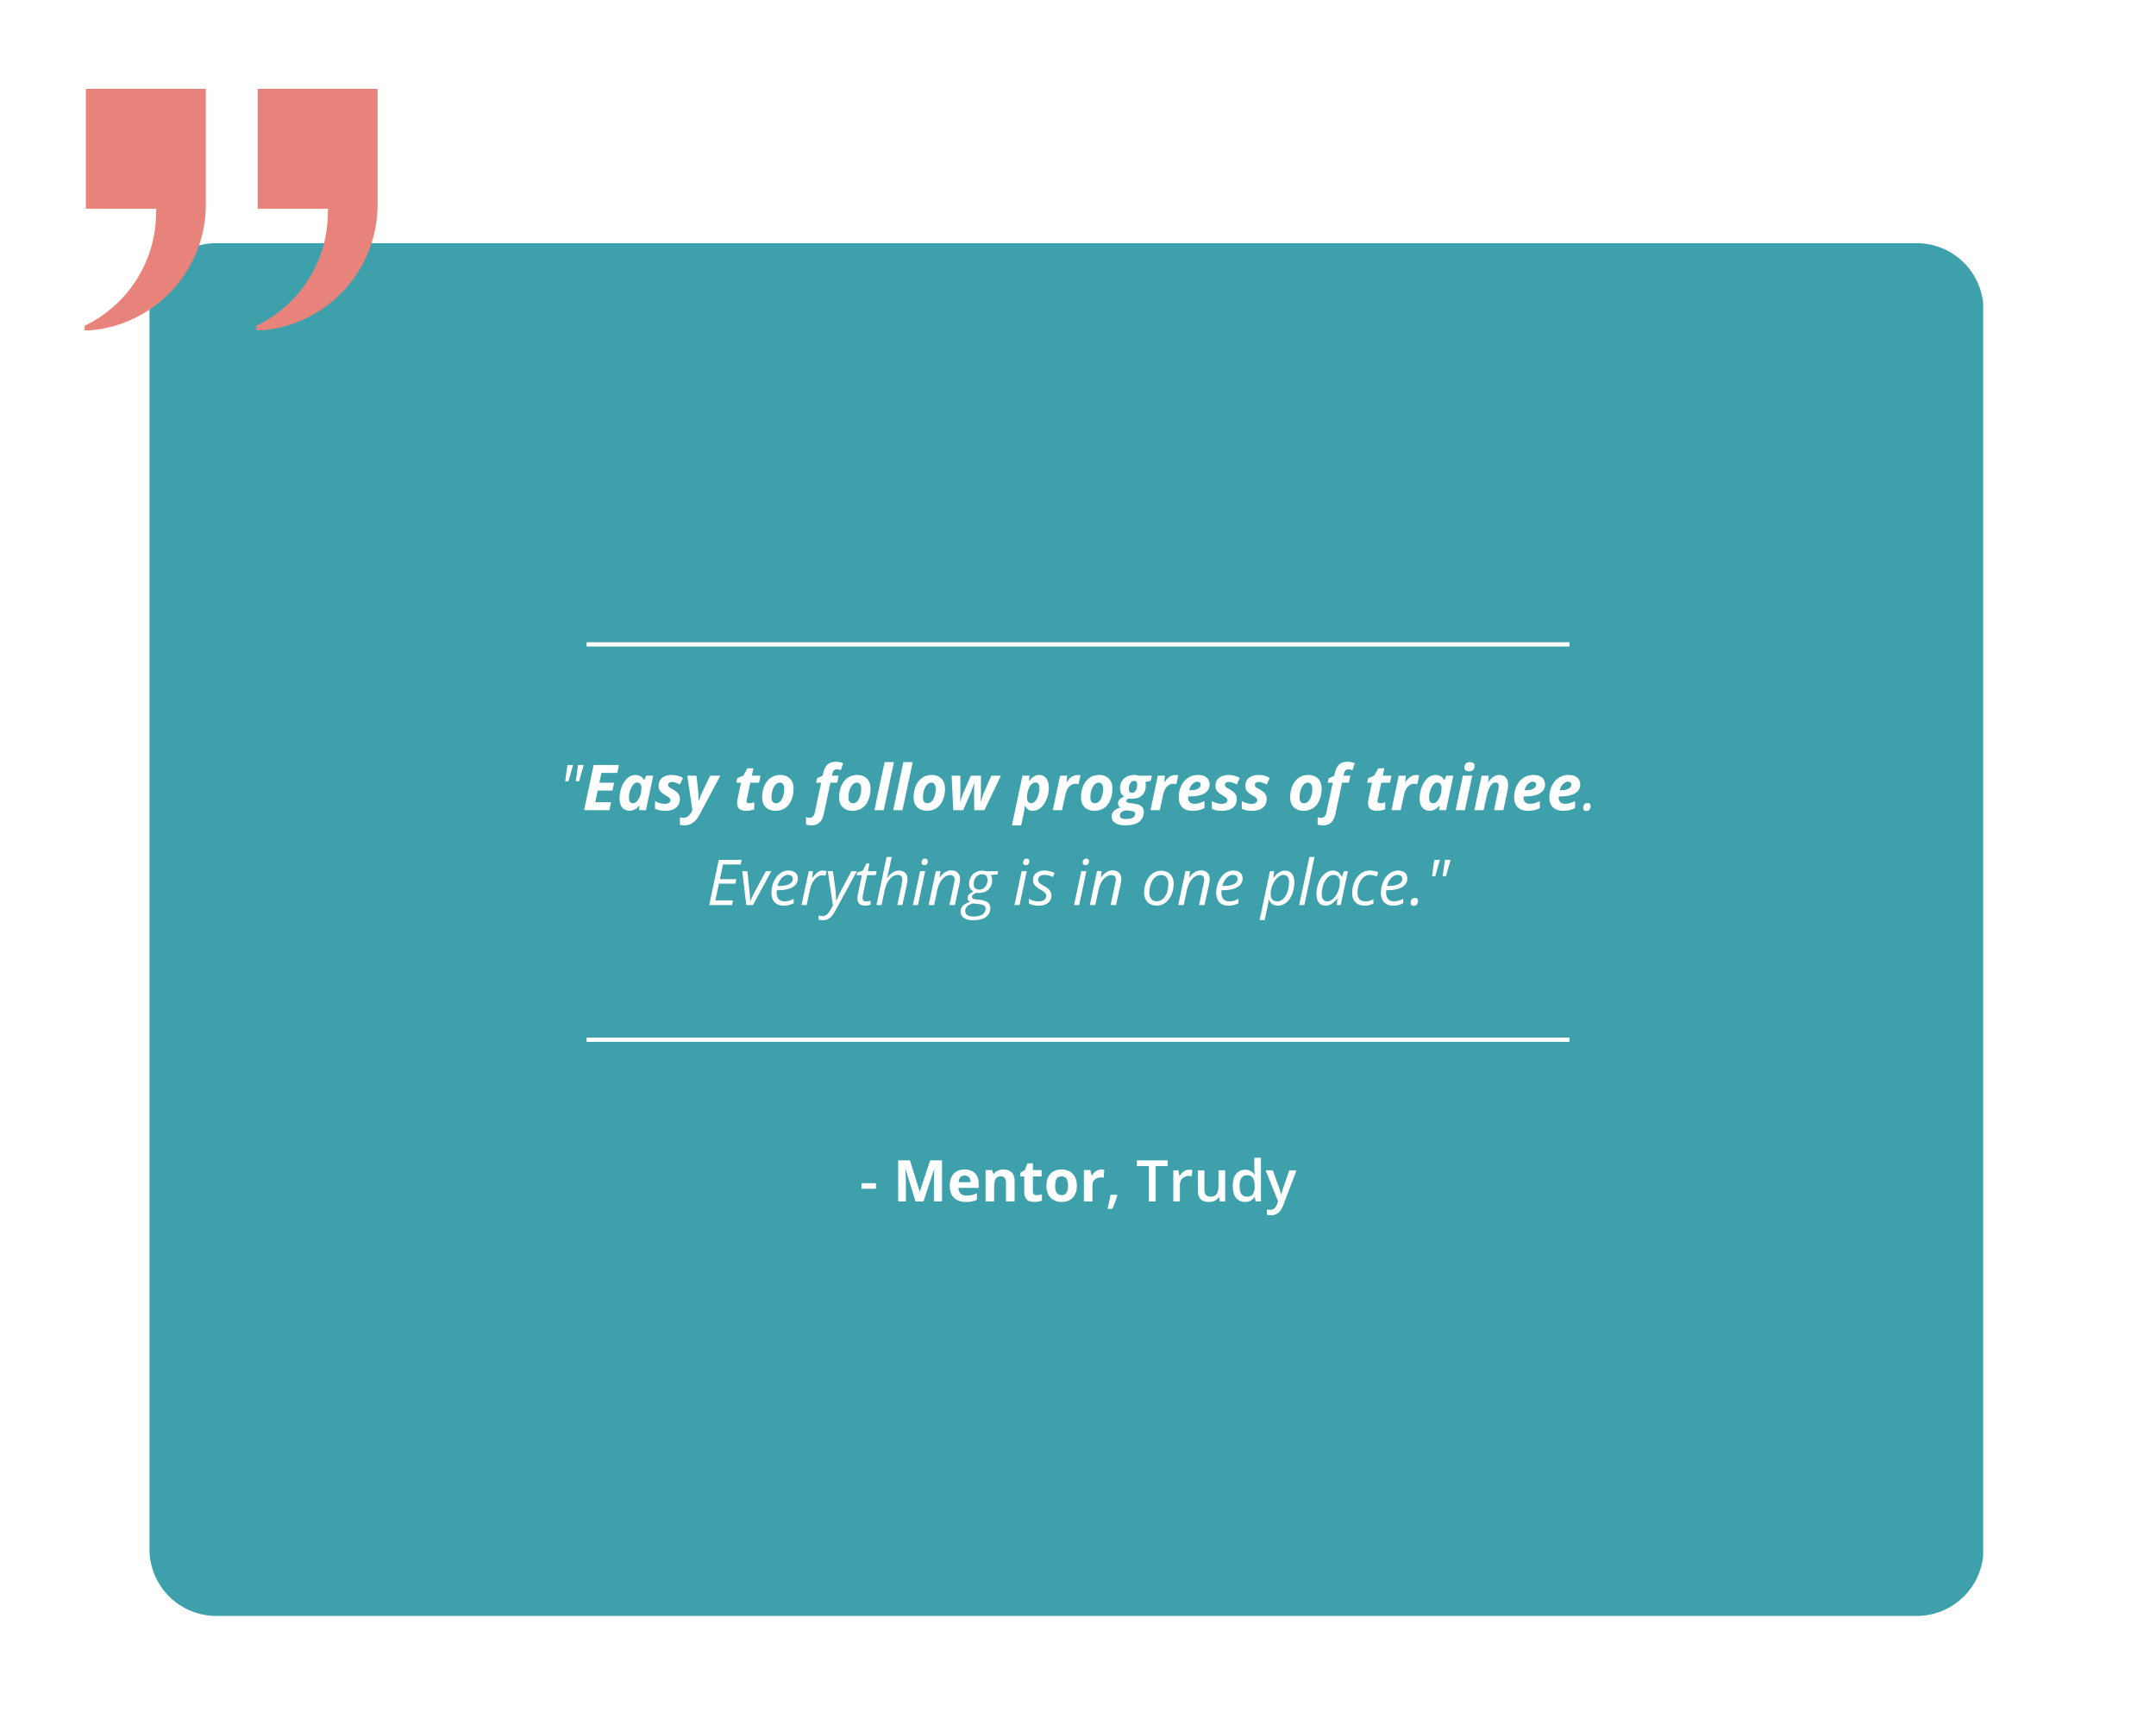 <svg xmlns="http://www.w3.org/2000/svg" xmlns:xlink="http://www.w3.org/1999/xlink" width="500" viewBox="0 0 375 300" height="400" preserveAspectRatio="xMidYMid meet"><defs><g></g><clipPath id="e5a5736018"><path d="M 25.992 42.289 L 345 42.289 L 345 281.035 L 25.992 281.035 Z M 25.992 42.289 " clip-rule="nonzero"></path></clipPath><clipPath id="1f64d67dbf"><path d="M 37.625 42.289 L 333.367 42.289 C 336.453 42.289 339.41 43.512 341.594 45.695 C 343.773 47.875 345 50.836 345 53.922 L 345 269.402 C 345 272.488 343.773 275.445 341.594 277.629 C 339.41 279.809 336.453 281.035 333.367 281.035 L 37.625 281.035 C 34.539 281.035 31.582 279.809 29.398 277.629 C 27.219 275.445 25.992 272.488 25.992 269.402 L 25.992 53.922 C 25.992 50.836 27.219 47.875 29.398 45.695 C 31.582 43.512 34.539 42.289 37.625 42.289 Z M 37.625 42.289 " clip-rule="nonzero"></path></clipPath><clipPath id="d6343b4546"><path d="M 14.723 15.449 L 36 15.449 L 36 57.449 L 14.723 57.449 Z M 14.723 15.449 " clip-rule="nonzero"></path></clipPath><clipPath id="cd96943576"><path d="M 44 15.449 L 65.723 15.449 L 65.723 57.449 L 44 57.449 Z M 44 15.449 " clip-rule="nonzero"></path></clipPath></defs><rect x="-37.5" width="450" fill="#ffffff" y="-30" height="360" fill-opacity="1"></rect><rect x="-37.5" width="450" fill="#ffffff" y="-30" height="360" fill-opacity="1"></rect><g clip-path="url(#e5a5736018)"><g clip-path="url(#1f64d67dbf)"><path fill="#3ea0ab" d="M 25.992 42.289 L 344.941 42.289 L 344.941 281.035 L 25.992 281.035 Z M 25.992 42.289 " fill-opacity="1" fill-rule="nonzero"></path></g></g><path stroke-linecap="butt" transform="matrix(0.75, 0, 0, 0.75, 102.028, 180.444)" fill="none" stroke-linejoin="miter" d="M -0 0.501 L 227.927 0.501 " stroke="#ffffff" stroke-width="1" stroke-opacity="1" stroke-miterlimit="4"></path><path stroke-linecap="butt" transform="matrix(0.75, 0, 0, 0.75, 102.028, 111.693)" fill="none" stroke-linejoin="miter" d="M -0 0.498 L 227.927 0.498 " stroke="#ffffff" stroke-width="1" stroke-opacity="1" stroke-miterlimit="4"></path><g clip-path="url(#d6343b4546)"><path fill="#e8837c" d="M 35.801 15.449 L 35.801 35.555 C 35.801 35.812 35.801 36.062 35.785 36.309 C 35.398 47.797 26.199 57.051 14.723 57.508 L 14.723 56.656 C 22.074 53.129 27.145 45.621 27.145 36.922 L 27.145 36.883 C 27.168 36.691 27.184 36.496 27.191 36.309 L 14.938 36.309 L 14.938 15.449 Z M 35.801 15.449 " fill-opacity="1" fill-rule="nonzero"></path></g><g clip-path="url(#cd96943576)"><path fill="#e8837c" d="M 65.676 15.449 L 65.676 35.555 C 65.676 35.812 65.676 36.062 65.664 36.309 C 65.277 47.797 56.074 57.051 44.602 57.508 L 44.602 56.656 C 51.953 53.129 57.023 45.621 57.023 36.922 L 57.023 36.883 C 57.043 36.691 57.059 36.496 57.066 36.309 L 44.816 36.309 L 44.816 15.449 Z M 65.676 15.449 " fill-opacity="1" fill-rule="nonzero"></path></g><g fill="#ffffff" fill-opacity="1"><g transform="translate(97.097, 140.899)"><g><path d="M 3.047 -5.016 L 3.453 -7.859 L 4.438 -7.859 L 3.625 -5.016 Z M 1.203 -5.016 L 1.609 -7.859 L 2.578 -7.859 L 1.766 -5.016 Z M 1.203 -5.016 "></path></g></g></g><g fill="#ffffff" fill-opacity="1"><g transform="translate(101.316, 140.899)"><g><path d="M 0.281 0 L 1.938 -7.859 L 6.344 -7.859 L 6.047 -6.484 L 3.297 -6.484 L 2.938 -4.766 L 5.5 -4.766 L 5.203 -3.406 L 2.641 -3.406 L 2.219 -1.375 L 4.969 -1.375 L 4.672 0 Z M 0.281 0 "></path></g></g></g><g fill="#ffffff" fill-opacity="1"><g transform="translate(107.274, 140.899)"><g><path d="M 2.188 0.109 C 1.895 0.109 1.617 0.035 1.359 -0.109 C 1.098 -0.254 0.883 -0.484 0.719 -0.797 C 0.562 -1.117 0.484 -1.539 0.484 -2.062 C 0.484 -2.457 0.523 -2.848 0.609 -3.234 C 0.691 -3.617 0.812 -3.984 0.969 -4.328 C 1.133 -4.68 1.328 -4.988 1.547 -5.25 C 1.773 -5.52 2.035 -5.734 2.328 -5.891 C 2.617 -6.047 2.93 -6.125 3.266 -6.125 C 3.516 -6.125 3.734 -6.082 3.922 -6 C 4.117 -5.926 4.285 -5.82 4.422 -5.688 C 4.555 -5.562 4.664 -5.41 4.75 -5.234 L 4.797 -5.234 L 5.109 -6 L 6.344 -6 L 5.078 0 L 3.859 0 L 3.938 -0.781 L 3.891 -0.781 C 3.742 -0.602 3.586 -0.445 3.422 -0.312 C 3.254 -0.188 3.066 -0.082 2.859 0 C 2.66 0.07 2.438 0.109 2.188 0.109 Z M 2.812 -1.203 C 3.031 -1.203 3.234 -1.285 3.422 -1.453 C 3.617 -1.629 3.785 -1.859 3.922 -2.141 C 4.055 -2.422 4.156 -2.719 4.219 -3.031 C 4.238 -3.164 4.254 -3.305 4.266 -3.453 C 4.285 -3.598 4.297 -3.754 4.297 -3.922 C 4.297 -4.18 4.227 -4.395 4.094 -4.562 C 3.957 -4.727 3.773 -4.812 3.547 -4.812 C 3.379 -4.812 3.223 -4.758 3.078 -4.656 C 2.941 -4.551 2.816 -4.41 2.703 -4.234 C 2.586 -4.055 2.484 -3.852 2.391 -3.625 C 2.305 -3.395 2.238 -3.156 2.188 -2.906 C 2.145 -2.656 2.125 -2.398 2.125 -2.141 C 2.125 -1.828 2.18 -1.594 2.297 -1.438 C 2.422 -1.281 2.594 -1.203 2.812 -1.203 Z M 2.812 -1.203 "></path></g></g></g><g fill="#ffffff" fill-opacity="1"><g transform="translate(113.806, 140.899)"><g><path d="M 1.922 0.109 C 1.535 0.109 1.203 0.082 0.922 0.031 C 0.641 -0.02 0.375 -0.109 0.125 -0.234 L 0.125 -1.578 C 0.395 -1.422 0.672 -1.301 0.953 -1.219 C 1.234 -1.133 1.531 -1.094 1.844 -1.094 C 2.008 -1.094 2.164 -1.113 2.312 -1.156 C 2.457 -1.207 2.578 -1.281 2.672 -1.375 C 2.766 -1.469 2.812 -1.586 2.812 -1.734 C 2.812 -1.836 2.785 -1.926 2.734 -2 C 2.691 -2.082 2.602 -2.172 2.469 -2.266 C 2.344 -2.359 2.156 -2.473 1.906 -2.609 C 1.664 -2.754 1.457 -2.898 1.281 -3.047 C 1.102 -3.191 0.969 -3.359 0.875 -3.547 C 0.789 -3.734 0.75 -3.953 0.75 -4.203 C 0.75 -4.617 0.836 -4.969 1.016 -5.25 C 1.203 -5.531 1.469 -5.742 1.812 -5.891 C 2.156 -6.047 2.562 -6.125 3.031 -6.125 C 3.383 -6.125 3.719 -6.082 4.031 -6 C 4.352 -5.914 4.672 -5.785 4.984 -5.609 L 4.453 -4.453 C 4.242 -4.578 4.02 -4.68 3.781 -4.766 C 3.539 -4.859 3.301 -4.906 3.062 -4.906 C 2.883 -4.906 2.727 -4.863 2.594 -4.781 C 2.457 -4.695 2.391 -4.57 2.391 -4.406 C 2.391 -4.312 2.41 -4.223 2.453 -4.141 C 2.504 -4.066 2.586 -3.988 2.703 -3.906 C 2.828 -3.832 2.992 -3.738 3.203 -3.625 C 3.441 -3.5 3.656 -3.359 3.844 -3.203 C 4.031 -3.055 4.176 -2.883 4.281 -2.688 C 4.395 -2.488 4.453 -2.254 4.453 -1.984 C 4.453 -1.523 4.348 -1.141 4.141 -0.828 C 3.93 -0.516 3.641 -0.281 3.266 -0.125 C 2.891 0.031 2.441 0.109 1.922 0.109 Z M 1.922 0.109 "></path></g></g></g><g fill="#ffffff" fill-opacity="1"><g transform="translate(119.007, 140.899)"><g><path d="M 0.031 2.641 C -0.164 2.641 -0.32 2.629 -0.438 2.609 C -0.562 2.586 -0.664 2.566 -0.75 2.547 L -0.75 1.25 C -0.664 1.27 -0.57 1.285 -0.469 1.297 C -0.375 1.316 -0.266 1.328 -0.141 1.328 C 0.203 1.328 0.484 1.223 0.703 1.016 C 0.93 0.816 1.129 0.566 1.297 0.266 L 1.422 0 L 0.547 -6 L 2.125 -6 L 2.438 -3.219 C 2.445 -3.051 2.457 -2.875 2.469 -2.688 C 2.477 -2.5 2.484 -2.312 2.484 -2.125 C 2.492 -1.945 2.5 -1.789 2.5 -1.656 L 2.547 -1.656 C 2.586 -1.77 2.633 -1.898 2.688 -2.047 C 2.738 -2.203 2.801 -2.367 2.875 -2.547 C 2.945 -2.723 3.031 -2.91 3.125 -3.109 L 4.516 -6 L 6.281 -6 L 2.625 0.859 C 2.406 1.266 2.16 1.598 1.891 1.859 C 1.629 2.129 1.344 2.328 1.031 2.453 C 0.719 2.578 0.383 2.641 0.031 2.641 Z M 0.031 2.641 "></path></g></g></g><g fill="#ffffff" fill-opacity="1"><g transform="translate(124.712, 140.899)"><g></g></g></g><g fill="#ffffff" fill-opacity="1"><g transform="translate(127.567, 140.899)"><g><path d="M 2.203 0.109 C 1.723 0.109 1.344 0.008 1.062 -0.188 C 0.781 -0.395 0.641 -0.758 0.641 -1.281 C 0.641 -1.363 0.645 -1.457 0.656 -1.562 C 0.664 -1.664 0.68 -1.77 0.703 -1.875 L 1.328 -4.781 L 0.5 -4.781 L 0.656 -5.562 L 1.719 -6.016 L 2.422 -7.281 L 3.469 -7.281 L 3.203 -6 L 4.719 -6 L 4.453 -4.781 L 2.938 -4.781 L 2.328 -1.875 C 2.305 -1.82 2.289 -1.77 2.281 -1.719 C 2.281 -1.664 2.281 -1.625 2.281 -1.594 C 2.281 -1.445 2.32 -1.344 2.406 -1.281 C 2.5 -1.227 2.617 -1.203 2.766 -1.203 C 2.91 -1.203 3.051 -1.219 3.188 -1.25 C 3.32 -1.281 3.469 -1.328 3.625 -1.391 L 3.625 -0.172 C 3.457 -0.086 3.25 -0.02 3 0.031 C 2.758 0.082 2.492 0.109 2.203 0.109 Z M 2.203 0.109 "></path></g></g></g><g fill="#ffffff" fill-opacity="1"><g transform="translate(132.076, 140.899)"><g><path d="M 2.781 0.109 C 2.332 0.109 1.93 0.016 1.578 -0.172 C 1.234 -0.359 0.961 -0.625 0.766 -0.969 C 0.578 -1.312 0.484 -1.723 0.484 -2.203 C 0.484 -2.629 0.523 -3.035 0.609 -3.422 C 0.691 -3.805 0.816 -4.16 0.984 -4.484 C 1.16 -4.816 1.375 -5.102 1.625 -5.344 C 1.883 -5.594 2.18 -5.785 2.516 -5.922 C 2.859 -6.055 3.242 -6.125 3.672 -6.125 C 4.141 -6.125 4.539 -6.023 4.875 -5.828 C 5.219 -5.641 5.484 -5.367 5.672 -5.016 C 5.859 -4.66 5.953 -4.234 5.953 -3.734 C 5.953 -3.328 5.91 -2.938 5.828 -2.562 C 5.742 -2.188 5.617 -1.832 5.453 -1.5 C 5.297 -1.176 5.094 -0.895 4.844 -0.656 C 4.594 -0.414 4.297 -0.227 3.953 -0.094 C 3.609 0.039 3.219 0.109 2.781 0.109 Z M 2.922 -1.203 C 3.098 -1.203 3.258 -1.25 3.406 -1.344 C 3.551 -1.438 3.68 -1.562 3.797 -1.719 C 3.91 -1.883 4.004 -2.07 4.078 -2.281 C 4.16 -2.5 4.223 -2.734 4.266 -2.984 C 4.305 -3.234 4.328 -3.484 4.328 -3.734 C 4.328 -3.941 4.301 -4.125 4.25 -4.281 C 4.195 -4.438 4.113 -4.562 4 -4.656 C 3.895 -4.75 3.75 -4.797 3.562 -4.797 C 3.363 -4.797 3.188 -4.738 3.031 -4.625 C 2.875 -4.52 2.738 -4.375 2.625 -4.188 C 2.508 -4.008 2.41 -3.805 2.328 -3.578 C 2.254 -3.359 2.195 -3.129 2.156 -2.891 C 2.125 -2.648 2.109 -2.422 2.109 -2.203 C 2.109 -1.879 2.176 -1.629 2.312 -1.453 C 2.445 -1.285 2.648 -1.203 2.922 -1.203 Z M 2.922 -1.203 "></path></g></g></g><g fill="#ffffff" fill-opacity="1"><g transform="translate(138.506, 140.899)"><g></g></g></g><g fill="#ffffff" fill-opacity="1"><g transform="translate(141.361, 140.899)"><g><path d="M -0.234 2.641 C -0.41 2.641 -0.582 2.625 -0.75 2.594 C -0.926 2.57 -1.066 2.547 -1.172 2.516 L -1.172 1.203 C -1.055 1.242 -0.953 1.273 -0.859 1.297 C -0.766 1.316 -0.664 1.328 -0.562 1.328 C -0.344 1.328 -0.148 1.254 0.016 1.109 C 0.18 0.961 0.297 0.727 0.359 0.406 L 1.469 -4.781 L 0.578 -4.781 L 0.75 -5.547 L 1.734 -6 L 1.828 -6.453 C 1.898 -6.816 2.004 -7.125 2.141 -7.375 C 2.273 -7.625 2.43 -7.828 2.609 -7.984 C 2.797 -8.141 3.004 -8.25 3.234 -8.312 C 3.473 -8.383 3.742 -8.422 4.047 -8.422 C 4.285 -8.422 4.508 -8.395 4.719 -8.344 C 4.926 -8.301 5.117 -8.238 5.297 -8.156 L 4.875 -6.953 C 4.77 -6.992 4.66 -7.031 4.547 -7.062 C 4.43 -7.094 4.301 -7.109 4.156 -7.109 C 3.945 -7.109 3.781 -7.035 3.656 -6.891 C 3.531 -6.754 3.445 -6.57 3.406 -6.344 L 3.344 -6 L 4.516 -6 L 4.266 -4.781 L 3.078 -4.781 L 1.922 0.656 C 1.848 1.02 1.727 1.352 1.562 1.656 C 1.395 1.957 1.164 2.195 0.875 2.375 C 0.582 2.551 0.211 2.641 -0.234 2.641 Z M -0.234 2.641 "></path></g></g></g><g fill="#ffffff" fill-opacity="1"><g transform="translate(145.462, 140.899)"><g><path d="M 2.781 0.109 C 2.332 0.109 1.93 0.016 1.578 -0.172 C 1.234 -0.359 0.961 -0.625 0.766 -0.969 C 0.578 -1.312 0.484 -1.723 0.484 -2.203 C 0.484 -2.629 0.523 -3.035 0.609 -3.422 C 0.691 -3.805 0.816 -4.16 0.984 -4.484 C 1.16 -4.816 1.375 -5.102 1.625 -5.344 C 1.883 -5.594 2.18 -5.785 2.516 -5.922 C 2.859 -6.055 3.242 -6.125 3.672 -6.125 C 4.141 -6.125 4.539 -6.023 4.875 -5.828 C 5.219 -5.641 5.484 -5.367 5.672 -5.016 C 5.859 -4.66 5.953 -4.234 5.953 -3.734 C 5.953 -3.328 5.91 -2.938 5.828 -2.562 C 5.742 -2.188 5.617 -1.832 5.453 -1.5 C 5.297 -1.176 5.094 -0.895 4.844 -0.656 C 4.594 -0.414 4.297 -0.227 3.953 -0.094 C 3.609 0.039 3.219 0.109 2.781 0.109 Z M 2.922 -1.203 C 3.098 -1.203 3.258 -1.25 3.406 -1.344 C 3.551 -1.438 3.68 -1.562 3.797 -1.719 C 3.91 -1.883 4.004 -2.07 4.078 -2.281 C 4.16 -2.5 4.223 -2.734 4.266 -2.984 C 4.305 -3.234 4.328 -3.484 4.328 -3.734 C 4.328 -3.941 4.301 -4.125 4.25 -4.281 C 4.195 -4.438 4.113 -4.562 4 -4.656 C 3.895 -4.75 3.75 -4.797 3.562 -4.797 C 3.363 -4.797 3.188 -4.738 3.031 -4.625 C 2.875 -4.52 2.738 -4.375 2.625 -4.188 C 2.508 -4.008 2.41 -3.805 2.328 -3.578 C 2.254 -3.359 2.195 -3.129 2.156 -2.891 C 2.125 -2.648 2.109 -2.422 2.109 -2.203 C 2.109 -1.879 2.176 -1.629 2.312 -1.453 C 2.445 -1.285 2.648 -1.203 2.922 -1.203 Z M 2.922 -1.203 "></path></g></g></g><g fill="#ffffff" fill-opacity="1"><g transform="translate(151.892, 140.899)"><g><path d="M 0.203 0 L 1.969 -8.359 L 3.594 -8.359 L 1.812 0 Z M 0.203 0 "></path></g></g></g><g fill="#ffffff" fill-opacity="1"><g transform="translate(155.155, 140.899)"><g><path d="M 0.203 0 L 1.969 -8.359 L 3.594 -8.359 L 1.812 0 Z M 0.203 0 "></path></g></g></g><g fill="#ffffff" fill-opacity="1"><g transform="translate(158.419, 140.899)"><g><path d="M 2.781 0.109 C 2.332 0.109 1.93 0.016 1.578 -0.172 C 1.234 -0.359 0.961 -0.625 0.766 -0.969 C 0.578 -1.312 0.484 -1.723 0.484 -2.203 C 0.484 -2.629 0.523 -3.035 0.609 -3.422 C 0.691 -3.805 0.816 -4.16 0.984 -4.484 C 1.16 -4.816 1.375 -5.102 1.625 -5.344 C 1.883 -5.594 2.18 -5.785 2.516 -5.922 C 2.859 -6.055 3.242 -6.125 3.672 -6.125 C 4.141 -6.125 4.539 -6.023 4.875 -5.828 C 5.219 -5.641 5.484 -5.367 5.672 -5.016 C 5.859 -4.66 5.953 -4.234 5.953 -3.734 C 5.953 -3.328 5.91 -2.938 5.828 -2.562 C 5.742 -2.188 5.617 -1.832 5.453 -1.5 C 5.297 -1.176 5.094 -0.895 4.844 -0.656 C 4.594 -0.414 4.297 -0.227 3.953 -0.094 C 3.609 0.039 3.219 0.109 2.781 0.109 Z M 2.922 -1.203 C 3.098 -1.203 3.258 -1.25 3.406 -1.344 C 3.551 -1.438 3.68 -1.562 3.797 -1.719 C 3.91 -1.883 4.004 -2.07 4.078 -2.281 C 4.16 -2.5 4.223 -2.734 4.266 -2.984 C 4.305 -3.234 4.328 -3.484 4.328 -3.734 C 4.328 -3.941 4.301 -4.125 4.25 -4.281 C 4.195 -4.438 4.113 -4.562 4 -4.656 C 3.895 -4.75 3.75 -4.797 3.562 -4.797 C 3.363 -4.797 3.188 -4.738 3.031 -4.625 C 2.875 -4.52 2.738 -4.375 2.625 -4.188 C 2.508 -4.008 2.41 -3.805 2.328 -3.578 C 2.254 -3.359 2.195 -3.129 2.156 -2.891 C 2.125 -2.648 2.109 -2.422 2.109 -2.203 C 2.109 -1.879 2.176 -1.629 2.312 -1.453 C 2.445 -1.285 2.648 -1.203 2.922 -1.203 Z M 2.922 -1.203 "></path></g></g></g><g fill="#ffffff" fill-opacity="1"><g transform="translate(164.849, 140.899)"><g><path d="M 0.953 0 L 0.672 -6 L 2.188 -6 L 2.203 -3.344 C 2.203 -3.051 2.195 -2.758 2.188 -2.469 C 2.188 -2.176 2.172 -1.863 2.141 -1.531 L 2.188 -1.531 C 2.238 -1.719 2.301 -1.922 2.375 -2.141 C 2.457 -2.359 2.535 -2.562 2.609 -2.75 C 2.68 -2.938 2.734 -3.062 2.766 -3.125 L 4 -6 L 5.766 -6 L 5.766 -3.125 C 5.766 -2.875 5.758 -2.617 5.75 -2.359 C 5.75 -2.109 5.734 -1.832 5.703 -1.531 L 5.766 -1.531 C 5.816 -1.695 5.879 -1.895 5.953 -2.125 C 6.023 -2.352 6.102 -2.578 6.188 -2.797 C 6.27 -3.016 6.344 -3.195 6.406 -3.344 L 7.578 -6 L 9.234 -6 L 6.375 0 L 4.609 0 L 4.578 -2.797 C 4.578 -2.941 4.578 -3.125 4.578 -3.344 C 4.586 -3.562 4.594 -3.785 4.594 -4.016 C 4.602 -4.242 4.613 -4.445 4.625 -4.625 L 4.562 -4.625 C 4.5 -4.445 4.43 -4.25 4.359 -4.031 C 4.285 -3.82 4.211 -3.613 4.141 -3.406 C 4.066 -3.207 4 -3.039 3.938 -2.906 L 2.688 0 Z M 0.953 0 "></path></g></g></g><g fill="#ffffff" fill-opacity="1"><g transform="translate(173.511, 140.899)"><g></g></g></g><g fill="#ffffff" fill-opacity="1"><g transform="translate(176.367, 140.899)"><g><path d="M -0.359 2.641 L 1.469 -6 L 2.703 -6 L 2.609 -5.094 L 2.672 -5.094 C 2.797 -5.258 2.938 -5.422 3.094 -5.578 C 3.258 -5.742 3.445 -5.875 3.656 -5.969 C 3.875 -6.07 4.109 -6.125 4.359 -6.125 C 4.648 -6.125 4.926 -6.051 5.188 -5.906 C 5.445 -5.758 5.656 -5.523 5.812 -5.203 C 5.977 -4.891 6.062 -4.461 6.062 -3.922 C 6.062 -3.535 6.02 -3.148 5.938 -2.766 C 5.852 -2.379 5.727 -2.016 5.562 -1.672 C 5.406 -1.328 5.211 -1.02 4.984 -0.75 C 4.754 -0.477 4.492 -0.266 4.203 -0.109 C 3.922 0.035 3.613 0.109 3.281 0.109 C 3.031 0.109 2.82 0.07 2.656 0 C 2.488 -0.082 2.348 -0.188 2.234 -0.312 C 2.117 -0.445 2.008 -0.598 1.906 -0.766 L 1.875 -0.766 C 1.852 -0.473 1.82 -0.207 1.781 0.031 C 1.75 0.281 1.703 0.539 1.641 0.812 L 1.25 2.641 Z M 3 -1.203 C 3.156 -1.203 3.305 -1.25 3.453 -1.344 C 3.598 -1.445 3.727 -1.586 3.844 -1.766 C 3.957 -1.941 4.055 -2.145 4.141 -2.375 C 4.234 -2.602 4.301 -2.844 4.344 -3.094 C 4.395 -3.352 4.422 -3.609 4.422 -3.859 C 4.422 -4.172 4.363 -4.406 4.25 -4.562 C 4.133 -4.727 3.957 -4.812 3.719 -4.812 C 3.539 -4.812 3.379 -4.766 3.234 -4.672 C 3.098 -4.578 2.977 -4.457 2.875 -4.312 C 2.77 -4.164 2.676 -4 2.594 -3.812 C 2.508 -3.625 2.441 -3.426 2.391 -3.219 C 2.348 -3.02 2.312 -2.828 2.281 -2.641 C 2.258 -2.453 2.25 -2.285 2.25 -2.141 C 2.25 -1.859 2.316 -1.629 2.453 -1.453 C 2.586 -1.285 2.77 -1.203 3 -1.203 Z M 3 -1.203 "></path></g></g></g><g fill="#ffffff" fill-opacity="1"><g transform="translate(182.909, 140.899)"><g><path d="M 0.203 0 L 1.469 -6 L 2.703 -6 L 2.594 -4.891 L 2.656 -4.891 C 2.812 -5.148 2.984 -5.367 3.172 -5.547 C 3.367 -5.734 3.578 -5.875 3.797 -5.969 C 4.016 -6.07 4.254 -6.125 4.516 -6.125 C 4.609 -6.125 4.703 -6.113 4.797 -6.094 C 4.898 -6.082 4.977 -6.07 5.031 -6.062 L 4.688 -4.5 C 4.625 -4.52 4.547 -4.539 4.453 -4.562 C 4.359 -4.582 4.254 -4.594 4.141 -4.594 C 3.941 -4.594 3.75 -4.551 3.562 -4.469 C 3.383 -4.383 3.219 -4.266 3.062 -4.109 C 2.914 -3.953 2.781 -3.754 2.656 -3.516 C 2.539 -3.273 2.453 -3 2.391 -2.688 L 1.812 0 Z M 0.203 0 "></path></g></g></g><g fill="#ffffff" fill-opacity="1"><g transform="translate(187.536, 140.899)"><g><path d="M 2.781 0.109 C 2.332 0.109 1.93 0.016 1.578 -0.172 C 1.234 -0.359 0.961 -0.625 0.766 -0.969 C 0.578 -1.312 0.484 -1.723 0.484 -2.203 C 0.484 -2.629 0.523 -3.035 0.609 -3.422 C 0.691 -3.805 0.816 -4.16 0.984 -4.484 C 1.16 -4.816 1.375 -5.102 1.625 -5.344 C 1.883 -5.594 2.18 -5.785 2.516 -5.922 C 2.859 -6.055 3.242 -6.125 3.672 -6.125 C 4.141 -6.125 4.539 -6.023 4.875 -5.828 C 5.219 -5.641 5.484 -5.367 5.672 -5.016 C 5.859 -4.66 5.953 -4.234 5.953 -3.734 C 5.953 -3.328 5.91 -2.938 5.828 -2.562 C 5.742 -2.188 5.617 -1.832 5.453 -1.5 C 5.297 -1.176 5.094 -0.895 4.844 -0.656 C 4.594 -0.414 4.297 -0.227 3.953 -0.094 C 3.609 0.039 3.219 0.109 2.781 0.109 Z M 2.922 -1.203 C 3.098 -1.203 3.258 -1.25 3.406 -1.344 C 3.551 -1.438 3.68 -1.562 3.797 -1.719 C 3.91 -1.883 4.004 -2.07 4.078 -2.281 C 4.16 -2.5 4.223 -2.734 4.266 -2.984 C 4.305 -3.234 4.328 -3.484 4.328 -3.734 C 4.328 -3.941 4.301 -4.125 4.25 -4.281 C 4.195 -4.438 4.113 -4.562 4 -4.656 C 3.895 -4.75 3.75 -4.797 3.562 -4.797 C 3.363 -4.797 3.188 -4.738 3.031 -4.625 C 2.875 -4.52 2.738 -4.375 2.625 -4.188 C 2.508 -4.008 2.41 -3.805 2.328 -3.578 C 2.254 -3.359 2.195 -3.129 2.156 -2.891 C 2.125 -2.648 2.109 -2.422 2.109 -2.203 C 2.109 -1.879 2.176 -1.629 2.312 -1.453 C 2.445 -1.285 2.648 -1.203 2.922 -1.203 Z M 2.922 -1.203 "></path></g></g></g><g fill="#ffffff" fill-opacity="1"><g transform="translate(193.966, 140.899)"><g><path d="M 1.75 2.641 C 1.008 2.641 0.426 2.504 0 2.234 C -0.414 1.961 -0.625 1.594 -0.625 1.125 C -0.625 0.758 -0.5 0.441 -0.25 0.172 C 0 -0.086 0.383 -0.301 0.906 -0.469 C 0.77 -0.551 0.664 -0.648 0.594 -0.766 C 0.531 -0.891 0.5 -1.031 0.5 -1.188 C 0.5 -1.438 0.578 -1.656 0.734 -1.844 C 0.898 -2.031 1.164 -2.207 1.531 -2.375 C 1.301 -2.551 1.129 -2.75 1.016 -2.969 C 0.898 -3.195 0.844 -3.473 0.844 -3.797 C 0.844 -4.141 0.895 -4.453 1 -4.734 C 1.113 -5.016 1.273 -5.254 1.484 -5.453 C 1.703 -5.672 1.969 -5.836 2.281 -5.953 C 2.594 -6.066 2.953 -6.125 3.359 -6.125 C 3.504 -6.125 3.648 -6.109 3.797 -6.078 C 3.953 -6.055 4.102 -6.031 4.25 -6 L 6.375 -6 L 6.188 -5.109 L 5.25 -4.875 C 5.281 -4.789 5.301 -4.691 5.312 -4.578 C 5.32 -4.473 5.328 -4.363 5.328 -4.25 C 5.328 -3.914 5.273 -3.609 5.172 -3.328 C 5.066 -3.055 4.914 -2.82 4.719 -2.625 C 4.508 -2.414 4.25 -2.254 3.938 -2.141 C 3.633 -2.035 3.297 -1.984 2.922 -1.984 C 2.816 -1.984 2.719 -1.988 2.625 -2 C 2.539 -2.008 2.461 -2.02 2.391 -2.031 C 2.234 -1.988 2.117 -1.93 2.047 -1.859 C 1.973 -1.785 1.938 -1.703 1.938 -1.609 C 1.938 -1.535 1.961 -1.469 2.016 -1.406 C 2.066 -1.363 2.141 -1.328 2.234 -1.297 C 2.328 -1.266 2.441 -1.242 2.578 -1.234 L 3.312 -1.141 C 3.695 -1.086 4.008 -1 4.25 -0.875 C 4.5 -0.758 4.68 -0.602 4.797 -0.406 C 4.922 -0.219 4.984 0.02 4.984 0.312 C 4.984 0.695 4.906 1.035 4.75 1.328 C 4.602 1.629 4.383 1.879 4.094 2.078 C 3.82 2.266 3.488 2.406 3.094 2.5 C 2.695 2.594 2.25 2.641 1.75 2.641 Z M 1.844 1.547 C 2.145 1.547 2.406 1.52 2.625 1.469 C 2.844 1.414 3.02 1.344 3.156 1.25 C 3.258 1.164 3.336 1.07 3.391 0.969 C 3.453 0.863 3.484 0.75 3.484 0.625 C 3.484 0.562 3.473 0.508 3.453 0.469 C 3.441 0.426 3.422 0.391 3.391 0.359 C 3.316 0.285 3.223 0.234 3.109 0.203 C 2.992 0.172 2.852 0.145 2.688 0.125 L 1.953 0.031 C 1.703 0.062 1.488 0.117 1.312 0.203 C 1.145 0.285 1.02 0.383 0.938 0.5 C 0.852 0.625 0.812 0.766 0.812 0.922 C 0.812 1.129 0.895 1.285 1.062 1.391 C 1.238 1.492 1.5 1.547 1.844 1.547 Z M 2.922 -3.016 C 3.109 -3.016 3.27 -3.078 3.406 -3.203 C 3.539 -3.328 3.645 -3.5 3.719 -3.719 C 3.789 -3.938 3.828 -4.188 3.828 -4.469 C 3.828 -4.582 3.812 -4.676 3.781 -4.75 C 3.758 -4.832 3.723 -4.898 3.672 -4.953 C 3.629 -5.004 3.578 -5.039 3.516 -5.062 C 3.453 -5.082 3.379 -5.094 3.297 -5.094 C 3.16 -5.094 3.035 -5.055 2.922 -4.984 C 2.805 -4.91 2.707 -4.805 2.625 -4.672 C 2.551 -4.547 2.488 -4.395 2.438 -4.219 C 2.395 -4.039 2.375 -3.852 2.375 -3.656 C 2.375 -3.594 2.379 -3.531 2.391 -3.469 C 2.398 -3.414 2.41 -3.367 2.422 -3.328 C 2.504 -3.117 2.672 -3.016 2.922 -3.016 Z M 2.922 -3.016 "></path></g></g></g><g fill="#ffffff" fill-opacity="1"><g transform="translate(199.913, 140.899)"><g><path d="M 0.203 0 L 1.469 -6 L 2.703 -6 L 2.594 -4.891 L 2.656 -4.891 C 2.812 -5.148 2.984 -5.367 3.172 -5.547 C 3.367 -5.734 3.578 -5.875 3.797 -5.969 C 4.016 -6.07 4.254 -6.125 4.516 -6.125 C 4.609 -6.125 4.703 -6.113 4.797 -6.094 C 4.898 -6.082 4.977 -6.07 5.031 -6.062 L 4.688 -4.5 C 4.625 -4.52 4.547 -4.539 4.453 -4.562 C 4.359 -4.582 4.254 -4.594 4.141 -4.594 C 3.941 -4.594 3.75 -4.551 3.562 -4.469 C 3.383 -4.383 3.219 -4.266 3.062 -4.109 C 2.914 -3.953 2.781 -3.754 2.656 -3.516 C 2.539 -3.273 2.453 -3 2.391 -2.688 L 1.812 0 Z M 0.203 0 "></path></g></g></g><g fill="#ffffff" fill-opacity="1"><g transform="translate(204.54, 140.899)"><g><path d="M 2.859 0.109 C 2.391 0.109 1.973 0.023 1.609 -0.141 C 1.254 -0.316 0.977 -0.578 0.781 -0.922 C 0.582 -1.266 0.484 -1.695 0.484 -2.219 C 0.484 -2.719 0.551 -3.195 0.688 -3.656 C 0.832 -4.125 1.047 -4.539 1.328 -4.906 C 1.617 -5.281 1.973 -5.578 2.391 -5.797 C 2.805 -6.016 3.289 -6.125 3.844 -6.125 C 4.508 -6.125 5.008 -5.969 5.344 -5.656 C 5.688 -5.352 5.859 -4.961 5.859 -4.484 C 5.859 -4.16 5.785 -3.867 5.641 -3.609 C 5.504 -3.359 5.289 -3.141 5 -2.953 C 4.719 -2.773 4.359 -2.633 3.922 -2.531 C 3.484 -2.438 2.973 -2.391 2.391 -2.391 L 2.125 -2.391 C 2.113 -2.348 2.109 -2.305 2.109 -2.266 C 2.109 -2.234 2.109 -2.203 2.109 -2.172 C 2.109 -1.848 2.203 -1.586 2.391 -1.391 C 2.578 -1.203 2.844 -1.109 3.188 -1.109 C 3.5 -1.109 3.781 -1.145 4.031 -1.219 C 4.289 -1.289 4.598 -1.41 4.953 -1.578 L 4.953 -0.359 C 4.641 -0.203 4.316 -0.082 3.984 0 C 3.66 0.07 3.285 0.109 2.859 0.109 Z M 2.297 -3.469 L 2.547 -3.469 C 2.953 -3.469 3.285 -3.516 3.547 -3.609 C 3.805 -3.703 3.992 -3.82 4.109 -3.969 C 4.234 -4.113 4.297 -4.27 4.297 -4.438 C 4.297 -4.613 4.242 -4.742 4.141 -4.828 C 4.047 -4.91 3.91 -4.953 3.734 -4.953 C 3.535 -4.953 3.336 -4.891 3.141 -4.766 C 2.941 -4.641 2.766 -4.461 2.609 -4.234 C 2.461 -4.016 2.359 -3.758 2.297 -3.469 Z M 2.297 -3.469 "></path></g></g></g><g fill="#ffffff" fill-opacity="1"><g transform="translate(210.664, 140.899)"><g><path d="M 1.922 0.109 C 1.535 0.109 1.203 0.082 0.922 0.031 C 0.641 -0.02 0.375 -0.109 0.125 -0.234 L 0.125 -1.578 C 0.395 -1.422 0.672 -1.301 0.953 -1.219 C 1.234 -1.133 1.531 -1.094 1.844 -1.094 C 2.008 -1.094 2.164 -1.113 2.312 -1.156 C 2.457 -1.207 2.578 -1.281 2.672 -1.375 C 2.766 -1.469 2.812 -1.586 2.812 -1.734 C 2.812 -1.836 2.785 -1.926 2.734 -2 C 2.691 -2.082 2.602 -2.172 2.469 -2.266 C 2.344 -2.359 2.156 -2.473 1.906 -2.609 C 1.664 -2.754 1.457 -2.898 1.281 -3.047 C 1.102 -3.191 0.969 -3.359 0.875 -3.547 C 0.789 -3.734 0.75 -3.953 0.75 -4.203 C 0.75 -4.617 0.836 -4.969 1.016 -5.25 C 1.203 -5.531 1.469 -5.742 1.812 -5.891 C 2.156 -6.047 2.562 -6.125 3.031 -6.125 C 3.383 -6.125 3.719 -6.082 4.031 -6 C 4.352 -5.914 4.672 -5.785 4.984 -5.609 L 4.453 -4.453 C 4.242 -4.578 4.02 -4.68 3.781 -4.766 C 3.539 -4.859 3.301 -4.906 3.062 -4.906 C 2.883 -4.906 2.727 -4.863 2.594 -4.781 C 2.457 -4.695 2.391 -4.57 2.391 -4.406 C 2.391 -4.312 2.41 -4.223 2.453 -4.141 C 2.504 -4.066 2.586 -3.988 2.703 -3.906 C 2.828 -3.832 2.992 -3.738 3.203 -3.625 C 3.441 -3.5 3.656 -3.359 3.844 -3.203 C 4.031 -3.055 4.176 -2.883 4.281 -2.688 C 4.395 -2.488 4.453 -2.254 4.453 -1.984 C 4.453 -1.523 4.348 -1.141 4.141 -0.828 C 3.93 -0.516 3.641 -0.281 3.266 -0.125 C 2.891 0.031 2.441 0.109 1.922 0.109 Z M 1.922 0.109 "></path></g></g></g><g fill="#ffffff" fill-opacity="1"><g transform="translate(215.865, 140.899)"><g><path d="M 1.922 0.109 C 1.535 0.109 1.203 0.082 0.922 0.031 C 0.641 -0.02 0.375 -0.109 0.125 -0.234 L 0.125 -1.578 C 0.395 -1.422 0.672 -1.301 0.953 -1.219 C 1.234 -1.133 1.531 -1.094 1.844 -1.094 C 2.008 -1.094 2.164 -1.113 2.312 -1.156 C 2.457 -1.207 2.578 -1.281 2.672 -1.375 C 2.766 -1.469 2.812 -1.586 2.812 -1.734 C 2.812 -1.836 2.785 -1.926 2.734 -2 C 2.691 -2.082 2.602 -2.172 2.469 -2.266 C 2.344 -2.359 2.156 -2.473 1.906 -2.609 C 1.664 -2.754 1.457 -2.898 1.281 -3.047 C 1.102 -3.191 0.969 -3.359 0.875 -3.547 C 0.789 -3.734 0.75 -3.953 0.75 -4.203 C 0.75 -4.617 0.836 -4.969 1.016 -5.25 C 1.203 -5.531 1.469 -5.742 1.812 -5.891 C 2.156 -6.047 2.562 -6.125 3.031 -6.125 C 3.383 -6.125 3.719 -6.082 4.031 -6 C 4.352 -5.914 4.672 -5.785 4.984 -5.609 L 4.453 -4.453 C 4.242 -4.578 4.02 -4.68 3.781 -4.766 C 3.539 -4.859 3.301 -4.906 3.062 -4.906 C 2.883 -4.906 2.727 -4.863 2.594 -4.781 C 2.457 -4.695 2.391 -4.57 2.391 -4.406 C 2.391 -4.312 2.41 -4.223 2.453 -4.141 C 2.504 -4.066 2.586 -3.988 2.703 -3.906 C 2.828 -3.832 2.992 -3.738 3.203 -3.625 C 3.441 -3.5 3.656 -3.359 3.844 -3.203 C 4.031 -3.055 4.176 -2.883 4.281 -2.688 C 4.395 -2.488 4.453 -2.254 4.453 -1.984 C 4.453 -1.523 4.348 -1.141 4.141 -0.828 C 3.93 -0.516 3.641 -0.281 3.266 -0.125 C 2.891 0.031 2.441 0.109 1.922 0.109 Z M 1.922 0.109 "></path></g></g></g><g fill="#ffffff" fill-opacity="1"><g transform="translate(221.065, 140.899)"><g></g></g></g><g fill="#ffffff" fill-opacity="1"><g transform="translate(223.921, 140.899)"><g><path d="M 2.781 0.109 C 2.332 0.109 1.93 0.016 1.578 -0.172 C 1.234 -0.359 0.961 -0.625 0.766 -0.969 C 0.578 -1.312 0.484 -1.723 0.484 -2.203 C 0.484 -2.629 0.523 -3.035 0.609 -3.422 C 0.691 -3.805 0.816 -4.16 0.984 -4.484 C 1.16 -4.816 1.375 -5.102 1.625 -5.344 C 1.883 -5.594 2.18 -5.785 2.516 -5.922 C 2.859 -6.055 3.242 -6.125 3.672 -6.125 C 4.141 -6.125 4.539 -6.023 4.875 -5.828 C 5.219 -5.641 5.484 -5.367 5.672 -5.016 C 5.859 -4.66 5.953 -4.234 5.953 -3.734 C 5.953 -3.328 5.91 -2.938 5.828 -2.562 C 5.742 -2.188 5.617 -1.832 5.453 -1.5 C 5.297 -1.176 5.094 -0.895 4.844 -0.656 C 4.594 -0.414 4.297 -0.227 3.953 -0.094 C 3.609 0.039 3.219 0.109 2.781 0.109 Z M 2.922 -1.203 C 3.098 -1.203 3.258 -1.25 3.406 -1.344 C 3.551 -1.438 3.68 -1.562 3.797 -1.719 C 3.91 -1.883 4.004 -2.07 4.078 -2.281 C 4.16 -2.5 4.223 -2.734 4.266 -2.984 C 4.305 -3.234 4.328 -3.484 4.328 -3.734 C 4.328 -3.941 4.301 -4.125 4.25 -4.281 C 4.195 -4.438 4.113 -4.562 4 -4.656 C 3.895 -4.75 3.75 -4.797 3.562 -4.797 C 3.363 -4.797 3.188 -4.738 3.031 -4.625 C 2.875 -4.52 2.738 -4.375 2.625 -4.188 C 2.508 -4.008 2.41 -3.805 2.328 -3.578 C 2.254 -3.359 2.195 -3.129 2.156 -2.891 C 2.125 -2.648 2.109 -2.422 2.109 -2.203 C 2.109 -1.879 2.176 -1.629 2.312 -1.453 C 2.445 -1.285 2.648 -1.203 2.922 -1.203 Z M 2.922 -1.203 "></path></g></g></g><g fill="#ffffff" fill-opacity="1"><g transform="translate(230.351, 140.899)"><g><path d="M -0.234 2.641 C -0.41 2.641 -0.582 2.625 -0.75 2.594 C -0.926 2.57 -1.066 2.547 -1.172 2.516 L -1.172 1.203 C -1.055 1.242 -0.953 1.273 -0.859 1.297 C -0.766 1.316 -0.664 1.328 -0.562 1.328 C -0.344 1.328 -0.148 1.254 0.016 1.109 C 0.18 0.961 0.297 0.727 0.359 0.406 L 1.469 -4.781 L 0.578 -4.781 L 0.75 -5.547 L 1.734 -6 L 1.828 -6.453 C 1.898 -6.816 2.004 -7.125 2.141 -7.375 C 2.273 -7.625 2.43 -7.828 2.609 -7.984 C 2.797 -8.141 3.004 -8.25 3.234 -8.312 C 3.473 -8.383 3.742 -8.422 4.047 -8.422 C 4.285 -8.422 4.508 -8.395 4.719 -8.344 C 4.926 -8.301 5.117 -8.238 5.297 -8.156 L 4.875 -6.953 C 4.77 -6.992 4.66 -7.031 4.547 -7.062 C 4.43 -7.094 4.301 -7.109 4.156 -7.109 C 3.945 -7.109 3.781 -7.035 3.656 -6.891 C 3.531 -6.754 3.445 -6.57 3.406 -6.344 L 3.344 -6 L 4.516 -6 L 4.266 -4.781 L 3.078 -4.781 L 1.922 0.656 C 1.848 1.02 1.727 1.352 1.562 1.656 C 1.395 1.957 1.164 2.195 0.875 2.375 C 0.582 2.551 0.211 2.641 -0.234 2.641 Z M -0.234 2.641 "></path></g></g></g><g fill="#ffffff" fill-opacity="1"><g transform="translate(234.451, 140.899)"><g></g></g></g><g fill="#ffffff" fill-opacity="1"><g transform="translate(237.307, 140.899)"><g><path d="M 2.203 0.109 C 1.723 0.109 1.344 0.008 1.062 -0.188 C 0.781 -0.395 0.641 -0.758 0.641 -1.281 C 0.641 -1.363 0.645 -1.457 0.656 -1.562 C 0.664 -1.664 0.68 -1.77 0.703 -1.875 L 1.328 -4.781 L 0.5 -4.781 L 0.656 -5.562 L 1.719 -6.016 L 2.422 -7.281 L 3.469 -7.281 L 3.203 -6 L 4.719 -6 L 4.453 -4.781 L 2.938 -4.781 L 2.328 -1.875 C 2.305 -1.82 2.289 -1.77 2.281 -1.719 C 2.281 -1.664 2.281 -1.625 2.281 -1.594 C 2.281 -1.445 2.32 -1.344 2.406 -1.281 C 2.5 -1.227 2.617 -1.203 2.766 -1.203 C 2.91 -1.203 3.051 -1.219 3.188 -1.25 C 3.32 -1.281 3.469 -1.328 3.625 -1.391 L 3.625 -0.172 C 3.457 -0.086 3.25 -0.02 3 0.031 C 2.758 0.082 2.492 0.109 2.203 0.109 Z M 2.203 0.109 "></path></g></g></g><g fill="#ffffff" fill-opacity="1"><g transform="translate(241.815, 140.899)"><g><path d="M 0.203 0 L 1.469 -6 L 2.703 -6 L 2.594 -4.891 L 2.656 -4.891 C 2.812 -5.148 2.984 -5.367 3.172 -5.547 C 3.367 -5.734 3.578 -5.875 3.797 -5.969 C 4.016 -6.07 4.254 -6.125 4.516 -6.125 C 4.609 -6.125 4.703 -6.113 4.797 -6.094 C 4.898 -6.082 4.977 -6.07 5.031 -6.062 L 4.688 -4.5 C 4.625 -4.52 4.547 -4.539 4.453 -4.562 C 4.359 -4.582 4.254 -4.594 4.141 -4.594 C 3.941 -4.594 3.75 -4.551 3.562 -4.469 C 3.383 -4.383 3.219 -4.266 3.062 -4.109 C 2.914 -3.953 2.781 -3.754 2.656 -3.516 C 2.539 -3.273 2.453 -3 2.391 -2.688 L 1.812 0 Z M 0.203 0 "></path></g></g></g><g fill="#ffffff" fill-opacity="1"><g transform="translate(246.442, 140.899)"><g><path d="M 2.188 0.109 C 1.895 0.109 1.617 0.035 1.359 -0.109 C 1.098 -0.254 0.883 -0.484 0.719 -0.797 C 0.562 -1.117 0.484 -1.539 0.484 -2.062 C 0.484 -2.457 0.523 -2.848 0.609 -3.234 C 0.691 -3.617 0.812 -3.984 0.969 -4.328 C 1.133 -4.68 1.328 -4.988 1.547 -5.25 C 1.773 -5.52 2.035 -5.734 2.328 -5.891 C 2.617 -6.047 2.93 -6.125 3.266 -6.125 C 3.516 -6.125 3.734 -6.082 3.922 -6 C 4.117 -5.926 4.285 -5.82 4.422 -5.688 C 4.555 -5.562 4.664 -5.41 4.75 -5.234 L 4.797 -5.234 L 5.109 -6 L 6.344 -6 L 5.078 0 L 3.859 0 L 3.938 -0.781 L 3.891 -0.781 C 3.742 -0.602 3.586 -0.445 3.422 -0.312 C 3.254 -0.188 3.066 -0.082 2.859 0 C 2.66 0.07 2.438 0.109 2.188 0.109 Z M 2.812 -1.203 C 3.031 -1.203 3.234 -1.285 3.422 -1.453 C 3.617 -1.629 3.785 -1.859 3.922 -2.141 C 4.055 -2.422 4.156 -2.719 4.219 -3.031 C 4.238 -3.164 4.254 -3.305 4.266 -3.453 C 4.285 -3.598 4.297 -3.754 4.297 -3.922 C 4.297 -4.18 4.227 -4.395 4.094 -4.562 C 3.957 -4.727 3.773 -4.812 3.547 -4.812 C 3.379 -4.812 3.223 -4.758 3.078 -4.656 C 2.941 -4.551 2.816 -4.41 2.703 -4.234 C 2.586 -4.055 2.484 -3.852 2.391 -3.625 C 2.305 -3.395 2.238 -3.156 2.188 -2.906 C 2.145 -2.656 2.125 -2.398 2.125 -2.141 C 2.125 -1.828 2.18 -1.594 2.297 -1.438 C 2.422 -1.281 2.594 -1.203 2.812 -1.203 Z M 2.812 -1.203 "></path></g></g></g><g fill="#ffffff" fill-opacity="1"><g transform="translate(252.974, 140.899)"><g><path d="M 0.203 0 L 1.469 -6 L 3.094 -6 L 1.812 0 Z M 2.547 -6.75 C 2.316 -6.75 2.125 -6.797 1.969 -6.891 C 1.812 -6.992 1.734 -7.164 1.734 -7.406 C 1.734 -7.613 1.77 -7.785 1.844 -7.922 C 1.914 -8.066 2.023 -8.176 2.172 -8.25 C 2.328 -8.32 2.504 -8.359 2.703 -8.359 C 2.922 -8.359 3.109 -8.312 3.266 -8.219 C 3.422 -8.125 3.5 -7.957 3.5 -7.719 C 3.5 -7.426 3.422 -7.191 3.266 -7.016 C 3.109 -6.836 2.867 -6.75 2.547 -6.75 Z M 2.547 -6.75 "></path></g></g></g><g fill="#ffffff" fill-opacity="1"><g transform="translate(256.237, 140.899)"><g><path d="M 0.203 0 L 1.469 -6 L 2.703 -6 L 2.594 -4.891 L 2.641 -4.891 C 2.797 -5.129 2.969 -5.336 3.156 -5.516 C 3.344 -5.703 3.547 -5.848 3.766 -5.953 C 3.992 -6.066 4.25 -6.125 4.531 -6.125 C 4.875 -6.125 5.16 -6.051 5.391 -5.906 C 5.617 -5.758 5.789 -5.555 5.906 -5.297 C 6.02 -5.047 6.078 -4.742 6.078 -4.391 C 6.078 -4.254 6.066 -4.102 6.047 -3.938 C 6.023 -3.781 6 -3.609 5.969 -3.422 L 5.25 0 L 3.625 0 L 4.359 -3.5 C 4.391 -3.625 4.41 -3.738 4.422 -3.844 C 4.441 -3.957 4.453 -4.055 4.453 -4.141 C 4.453 -4.367 4.398 -4.535 4.297 -4.641 C 4.203 -4.754 4.062 -4.812 3.875 -4.812 C 3.625 -4.812 3.398 -4.703 3.203 -4.484 C 3.016 -4.273 2.848 -3.992 2.703 -3.641 C 2.555 -3.297 2.438 -2.91 2.344 -2.484 L 1.812 0 Z M 0.203 0 "></path></g></g></g><g fill="#ffffff" fill-opacity="1"><g transform="translate(262.877, 140.899)"><g><path d="M 2.859 0.109 C 2.391 0.109 1.973 0.023 1.609 -0.141 C 1.254 -0.316 0.977 -0.578 0.781 -0.922 C 0.582 -1.266 0.484 -1.695 0.484 -2.219 C 0.484 -2.719 0.551 -3.195 0.688 -3.656 C 0.832 -4.125 1.047 -4.539 1.328 -4.906 C 1.617 -5.281 1.973 -5.578 2.391 -5.797 C 2.805 -6.016 3.289 -6.125 3.844 -6.125 C 4.508 -6.125 5.008 -5.969 5.344 -5.656 C 5.688 -5.352 5.859 -4.961 5.859 -4.484 C 5.859 -4.16 5.785 -3.867 5.641 -3.609 C 5.504 -3.359 5.289 -3.141 5 -2.953 C 4.719 -2.773 4.359 -2.633 3.922 -2.531 C 3.484 -2.438 2.973 -2.391 2.391 -2.391 L 2.125 -2.391 C 2.113 -2.348 2.109 -2.305 2.109 -2.266 C 2.109 -2.234 2.109 -2.203 2.109 -2.172 C 2.109 -1.848 2.203 -1.586 2.391 -1.391 C 2.578 -1.203 2.844 -1.109 3.188 -1.109 C 3.5 -1.109 3.781 -1.145 4.031 -1.219 C 4.289 -1.289 4.598 -1.41 4.953 -1.578 L 4.953 -0.359 C 4.641 -0.203 4.316 -0.082 3.984 0 C 3.66 0.07 3.285 0.109 2.859 0.109 Z M 2.297 -3.469 L 2.547 -3.469 C 2.953 -3.469 3.285 -3.516 3.547 -3.609 C 3.805 -3.703 3.992 -3.82 4.109 -3.969 C 4.234 -4.113 4.297 -4.27 4.297 -4.438 C 4.297 -4.613 4.242 -4.742 4.141 -4.828 C 4.047 -4.91 3.91 -4.953 3.734 -4.953 C 3.535 -4.953 3.336 -4.891 3.141 -4.766 C 2.941 -4.641 2.766 -4.461 2.609 -4.234 C 2.461 -4.016 2.359 -3.758 2.297 -3.469 Z M 2.297 -3.469 "></path></g></g></g><g fill="#ffffff" fill-opacity="1"><g transform="translate(269.001, 140.899)"><g><path d="M 2.859 0.109 C 2.391 0.109 1.973 0.023 1.609 -0.141 C 1.254 -0.316 0.977 -0.578 0.781 -0.922 C 0.582 -1.266 0.484 -1.695 0.484 -2.219 C 0.484 -2.719 0.551 -3.195 0.688 -3.656 C 0.832 -4.125 1.047 -4.539 1.328 -4.906 C 1.617 -5.281 1.973 -5.578 2.391 -5.797 C 2.805 -6.016 3.289 -6.125 3.844 -6.125 C 4.508 -6.125 5.008 -5.969 5.344 -5.656 C 5.688 -5.352 5.859 -4.961 5.859 -4.484 C 5.859 -4.16 5.785 -3.867 5.641 -3.609 C 5.504 -3.359 5.289 -3.141 5 -2.953 C 4.719 -2.773 4.359 -2.633 3.922 -2.531 C 3.484 -2.438 2.973 -2.391 2.391 -2.391 L 2.125 -2.391 C 2.113 -2.348 2.109 -2.305 2.109 -2.266 C 2.109 -2.234 2.109 -2.203 2.109 -2.172 C 2.109 -1.848 2.203 -1.586 2.391 -1.391 C 2.578 -1.203 2.844 -1.109 3.188 -1.109 C 3.5 -1.109 3.781 -1.145 4.031 -1.219 C 4.289 -1.289 4.598 -1.41 4.953 -1.578 L 4.953 -0.359 C 4.641 -0.203 4.316 -0.082 3.984 0 C 3.66 0.07 3.285 0.109 2.859 0.109 Z M 2.297 -3.469 L 2.547 -3.469 C 2.953 -3.469 3.285 -3.516 3.547 -3.609 C 3.805 -3.703 3.992 -3.82 4.109 -3.969 C 4.234 -4.113 4.297 -4.27 4.297 -4.438 C 4.297 -4.613 4.242 -4.742 4.141 -4.828 C 4.047 -4.91 3.91 -4.953 3.734 -4.953 C 3.535 -4.953 3.336 -4.891 3.141 -4.766 C 2.941 -4.641 2.766 -4.461 2.609 -4.234 C 2.461 -4.016 2.359 -3.758 2.297 -3.469 Z M 2.297 -3.469 "></path></g></g></g><g fill="#ffffff" fill-opacity="1"><g transform="translate(275.129, 140.899)"><g><path d="M 0.766 0.156 C 0.598 0.156 0.469 0.102 0.375 0 C 0.281 -0.094 0.234 -0.223 0.234 -0.391 C 0.234 -0.617 0.297 -0.816 0.422 -0.984 C 0.555 -1.16 0.758 -1.25 1.031 -1.25 C 1.176 -1.25 1.297 -1.203 1.391 -1.109 C 1.484 -1.016 1.531 -0.879 1.531 -0.703 C 1.531 -0.492 1.469 -0.297 1.344 -0.109 C 1.219 0.066 1.023 0.156 0.766 0.156 Z M 0.766 0.156 "></path></g></g></g><g fill="#ffffff" fill-opacity="1"><g transform="translate(122.89, 157.399)"><g><path d="M 0.469 0 L 2.125 -7.859 L 6.109 -7.859 L 5.938 -7.047 L 2.859 -7.047 L 2.312 -4.5 L 5.188 -4.5 L 5.031 -3.719 L 2.156 -3.719 L 1.531 -0.812 L 4.609 -0.812 L 4.438 0 Z M 0.469 0 "></path></g></g></g><g fill="#ffffff" fill-opacity="1"><g transform="translate(128.569, 157.399)"><g><path d="M 1.234 0 L 0.531 -5.891 L 1.422 -5.891 L 1.781 -2.5 C 1.812 -2.312 1.832 -2.098 1.844 -1.859 C 1.863 -1.617 1.879 -1.391 1.891 -1.172 C 1.898 -0.961 1.906 -0.805 1.906 -0.703 L 1.938 -0.703 C 2.02 -0.879 2.113 -1.078 2.219 -1.297 C 2.32 -1.523 2.426 -1.75 2.531 -1.969 C 2.645 -2.188 2.742 -2.375 2.828 -2.531 L 4.641 -5.891 L 5.594 -5.891 L 2.391 0 Z M 1.234 0 "></path></g></g></g><g fill="#ffffff" fill-opacity="1"><g transform="translate(133.63, 157.399)"><g><path d="M 2.672 0.109 C 2.234 0.109 1.852 0.02 1.531 -0.156 C 1.207 -0.332 0.961 -0.586 0.797 -0.922 C 0.629 -1.254 0.547 -1.648 0.547 -2.109 C 0.547 -2.586 0.613 -3.055 0.75 -3.516 C 0.883 -3.973 1.082 -4.391 1.344 -4.766 C 1.602 -5.141 1.91 -5.438 2.266 -5.656 C 2.629 -5.883 3.039 -6 3.5 -6 C 4.039 -6 4.445 -5.875 4.719 -5.625 C 5 -5.383 5.141 -5.055 5.141 -4.641 C 5.141 -4.336 5.07 -4.062 4.938 -3.812 C 4.801 -3.562 4.586 -3.344 4.297 -3.156 C 4.016 -2.977 3.656 -2.836 3.219 -2.734 C 2.789 -2.629 2.281 -2.578 1.688 -2.578 L 1.484 -2.578 C 1.473 -2.516 1.461 -2.441 1.453 -2.359 C 1.453 -2.285 1.453 -2.211 1.453 -2.141 C 1.453 -1.672 1.566 -1.301 1.797 -1.031 C 2.023 -0.77 2.367 -0.641 2.828 -0.641 C 3.109 -0.641 3.375 -0.676 3.625 -0.75 C 3.875 -0.832 4.141 -0.941 4.422 -1.078 L 4.422 -0.312 C 4.148 -0.188 3.879 -0.082 3.609 0 C 3.348 0.07 3.035 0.109 2.672 0.109 Z M 1.609 -3.312 L 1.734 -3.312 C 2.191 -3.312 2.613 -3.348 3 -3.422 C 3.383 -3.504 3.691 -3.641 3.922 -3.828 C 4.148 -4.016 4.266 -4.258 4.266 -4.562 C 4.266 -4.758 4.195 -4.922 4.062 -5.047 C 3.926 -5.18 3.719 -5.25 3.438 -5.25 C 3.195 -5.25 2.957 -5.172 2.719 -5.016 C 2.477 -4.867 2.258 -4.648 2.062 -4.359 C 1.863 -4.066 1.711 -3.719 1.609 -3.312 Z M 1.609 -3.312 "></path></g></g></g><g fill="#ffffff" fill-opacity="1"><g transform="translate(139.105, 157.399)"><g><path d="M 0.312 0 L 1.562 -5.891 L 2.297 -5.891 L 2.156 -4.75 L 2.203 -4.75 C 2.359 -4.945 2.52 -5.141 2.688 -5.328 C 2.863 -5.523 3.062 -5.688 3.281 -5.812 C 3.5 -5.938 3.754 -6 4.047 -6 C 4.148 -6 4.254 -5.988 4.359 -5.969 C 4.473 -5.957 4.578 -5.938 4.672 -5.906 L 4.484 -5.109 C 4.391 -5.129 4.297 -5.145 4.203 -5.156 C 4.109 -5.164 4.016 -5.172 3.922 -5.172 C 3.648 -5.172 3.395 -5.098 3.156 -4.953 C 2.926 -4.816 2.719 -4.629 2.531 -4.391 C 2.352 -4.16 2.195 -3.898 2.062 -3.609 C 1.938 -3.316 1.844 -3.02 1.781 -2.719 L 1.203 0 Z M 0.312 0 "></path></g></g></g><g fill="#ffffff" fill-opacity="1"><g transform="translate(143.447, 157.399)"><g><path d="M -0.312 2.641 C -0.488 2.641 -0.629 2.629 -0.734 2.609 C -0.848 2.586 -0.957 2.562 -1.062 2.531 L -1.062 1.812 C -0.957 1.832 -0.848 1.852 -0.734 1.875 C -0.617 1.895 -0.492 1.906 -0.359 1.906 C -0.066 1.906 0.18 1.812 0.391 1.625 C 0.609 1.438 0.816 1.164 1.016 0.812 L 1.422 0.062 L 0.531 -5.891 L 1.422 -5.891 L 1.844 -2.859 C 1.875 -2.629 1.898 -2.379 1.922 -2.109 C 1.941 -1.836 1.957 -1.578 1.969 -1.328 C 1.977 -1.086 1.984 -0.895 1.984 -0.75 L 2.016 -0.75 C 2.066 -0.863 2.141 -1.031 2.234 -1.25 C 2.336 -1.477 2.445 -1.711 2.562 -1.953 C 2.676 -2.203 2.781 -2.41 2.875 -2.578 L 4.641 -5.891 L 5.594 -5.891 L 1.828 1.016 C 1.629 1.379 1.426 1.68 1.219 1.922 C 1.02 2.16 0.797 2.336 0.547 2.453 C 0.305 2.578 0.02 2.641 -0.312 2.641 Z M -0.312 2.641 "></path></g></g></g><g fill="#ffffff" fill-opacity="1"><g transform="translate(148.508, 157.399)"><g><path d="M 1.984 0.109 C 1.598 0.109 1.273 0.016 1.016 -0.172 C 0.754 -0.359 0.625 -0.68 0.625 -1.141 C 0.625 -1.254 0.629 -1.375 0.641 -1.5 C 0.66 -1.633 0.688 -1.77 0.719 -1.906 L 1.406 -5.203 L 0.5 -5.203 L 0.578 -5.625 L 1.562 -6 L 2.203 -7.234 L 2.734 -7.234 L 2.438 -5.891 L 3.953 -5.891 L 3.812 -5.203 L 2.312 -5.203 L 1.609 -1.906 C 1.586 -1.801 1.566 -1.691 1.547 -1.578 C 1.523 -1.461 1.516 -1.352 1.516 -1.25 C 1.516 -1.07 1.562 -0.922 1.656 -0.797 C 1.75 -0.68 1.906 -0.625 2.125 -0.625 C 2.258 -0.625 2.391 -0.633 2.516 -0.656 C 2.641 -0.688 2.77 -0.723 2.906 -0.766 L 2.906 -0.078 C 2.812 -0.035 2.676 0.004 2.5 0.047 C 2.32 0.086 2.148 0.109 1.984 0.109 Z M 1.984 0.109 "></path></g></g></g><g fill="#ffffff" fill-opacity="1"><g transform="translate(152.131, 157.399)"><g><path d="M 0.312 0 L 2.078 -8.359 L 2.969 -8.359 L 2.5 -6.188 C 2.469 -6.031 2.43 -5.867 2.391 -5.703 C 2.359 -5.547 2.316 -5.383 2.266 -5.219 C 2.223 -5.062 2.18 -4.906 2.141 -4.75 L 2.203 -4.75 C 2.336 -4.938 2.5 -5.125 2.688 -5.312 C 2.883 -5.5 3.109 -5.656 3.359 -5.781 C 3.617 -5.914 3.91 -5.984 4.234 -5.984 C 4.535 -5.984 4.797 -5.926 5.016 -5.812 C 5.242 -5.707 5.414 -5.539 5.531 -5.312 C 5.656 -5.094 5.719 -4.816 5.719 -4.484 C 5.719 -4.348 5.707 -4.207 5.688 -4.062 C 5.664 -3.914 5.641 -3.766 5.609 -3.609 L 4.828 0 L 3.938 0 L 4.719 -3.703 C 4.75 -3.867 4.77 -4.008 4.781 -4.125 C 4.801 -4.238 4.812 -4.336 4.812 -4.422 C 4.812 -4.68 4.742 -4.883 4.609 -5.031 C 4.484 -5.176 4.273 -5.25 3.984 -5.25 C 3.723 -5.25 3.441 -5.156 3.141 -4.969 C 2.848 -4.789 2.578 -4.504 2.328 -4.109 C 2.078 -3.723 1.883 -3.219 1.75 -2.594 L 1.203 0 Z M 0.312 0 "></path></g></g></g><g fill="#ffffff" fill-opacity="1"><g transform="translate(158.465, 157.399)"><g><path d="M 0.312 0 L 1.562 -5.891 L 2.453 -5.891 L 1.203 0 Z M 2.312 -6.922 C 2.164 -6.922 2.047 -6.961 1.953 -7.047 C 1.859 -7.129 1.812 -7.25 1.812 -7.406 C 1.812 -7.52 1.832 -7.629 1.875 -7.734 C 1.926 -7.836 2 -7.922 2.094 -7.984 C 2.188 -8.047 2.301 -8.078 2.438 -8.078 C 2.594 -8.078 2.707 -8.035 2.781 -7.953 C 2.863 -7.867 2.906 -7.754 2.906 -7.609 C 2.906 -7.398 2.844 -7.234 2.719 -7.109 C 2.602 -6.984 2.469 -6.922 2.312 -6.922 Z M 2.312 -6.922 "></path></g></g></g><g fill="#ffffff" fill-opacity="1"><g transform="translate(161.24, 157.399)"><g><path d="M 0.281 0 L 1.531 -5.906 L 2.328 -5.906 L 2.188 -4.781 L 2.203 -4.781 C 2.336 -4.969 2.5 -5.156 2.688 -5.344 C 2.875 -5.539 3.098 -5.703 3.359 -5.828 C 3.617 -5.961 3.91 -6.031 4.234 -6.031 C 4.547 -6.031 4.812 -5.969 5.031 -5.844 C 5.258 -5.727 5.438 -5.562 5.562 -5.344 C 5.688 -5.125 5.75 -4.859 5.75 -4.547 C 5.75 -4.379 5.734 -4.211 5.703 -4.047 C 5.68 -3.879 5.656 -3.727 5.625 -3.594 L 4.844 0 L 3.891 0 L 4.688 -3.719 C 4.719 -3.875 4.742 -4.008 4.766 -4.125 C 4.785 -4.238 4.797 -4.348 4.797 -4.453 C 4.797 -4.703 4.727 -4.891 4.594 -5.016 C 4.457 -5.148 4.254 -5.219 3.984 -5.219 C 3.723 -5.219 3.445 -5.125 3.156 -4.938 C 2.875 -4.758 2.609 -4.477 2.359 -4.094 C 2.109 -3.719 1.914 -3.219 1.781 -2.594 L 1.234 0 Z M 0.281 0 "></path></g></g></g><g fill="#ffffff" fill-opacity="1"><g transform="translate(167.573, 157.399)"><g><path d="M 1.703 2.641 C 1.016 2.641 0.473 2.508 0.078 2.25 C -0.305 1.988 -0.5 1.617 -0.5 1.141 C -0.5 0.754 -0.367 0.422 -0.109 0.141 C 0.148 -0.141 0.566 -0.375 1.141 -0.562 C 0.992 -0.633 0.883 -0.723 0.812 -0.828 C 0.75 -0.941 0.719 -1.07 0.719 -1.219 C 0.719 -1.457 0.805 -1.664 0.984 -1.844 C 1.16 -2.02 1.41 -2.188 1.734 -2.344 C 1.504 -2.457 1.32 -2.629 1.188 -2.859 C 1.051 -3.086 0.984 -3.348 0.984 -3.641 C 0.984 -3.992 1.039 -4.316 1.156 -4.609 C 1.281 -4.91 1.445 -5.164 1.656 -5.375 C 1.852 -5.562 2.086 -5.707 2.359 -5.812 C 2.629 -5.926 2.926 -5.984 3.25 -5.984 C 3.383 -5.984 3.52 -5.973 3.656 -5.953 C 3.789 -5.941 3.926 -5.914 4.062 -5.875 L 6.047 -5.875 L 5.922 -5.328 L 4.75 -5.219 C 4.832 -5.102 4.895 -4.969 4.938 -4.812 C 4.977 -4.664 5 -4.504 5 -4.328 C 5 -3.973 4.938 -3.656 4.812 -3.375 C 4.695 -3.094 4.531 -2.852 4.312 -2.656 C 4.113 -2.477 3.879 -2.344 3.609 -2.25 C 3.336 -2.156 3.035 -2.102 2.703 -2.094 C 2.609 -2.094 2.523 -2.098 2.453 -2.109 C 2.379 -2.117 2.312 -2.129 2.25 -2.141 C 1.988 -2.047 1.797 -1.938 1.672 -1.812 C 1.547 -1.688 1.484 -1.555 1.484 -1.422 C 1.484 -1.316 1.516 -1.234 1.578 -1.172 C 1.641 -1.117 1.719 -1.078 1.812 -1.047 C 1.914 -1.023 2.047 -1.004 2.203 -0.984 L 2.828 -0.922 C 3.254 -0.867 3.602 -0.781 3.875 -0.656 C 4.156 -0.539 4.359 -0.379 4.484 -0.172 C 4.609 0.023 4.672 0.273 4.672 0.578 C 4.672 0.961 4.582 1.289 4.406 1.562 C 4.238 1.844 3.988 2.07 3.656 2.25 C 3.406 2.375 3.113 2.469 2.781 2.531 C 2.457 2.602 2.098 2.641 1.703 2.641 Z M 1.734 2 C 2.066 2 2.359 1.969 2.609 1.906 C 2.867 1.852 3.086 1.77 3.266 1.656 C 3.461 1.539 3.609 1.398 3.703 1.234 C 3.805 1.066 3.859 0.875 3.859 0.656 C 3.859 0.551 3.844 0.457 3.812 0.375 C 3.781 0.301 3.734 0.234 3.672 0.172 C 3.578 0.078 3.438 0 3.25 -0.062 C 3.062 -0.125 2.82 -0.164 2.531 -0.188 L 1.672 -0.281 C 1.367 -0.207 1.117 -0.109 0.922 0.016 C 0.723 0.141 0.57 0.289 0.469 0.469 C 0.363 0.645 0.312 0.844 0.312 1.062 C 0.312 1.352 0.43 1.582 0.672 1.75 C 0.91 1.914 1.266 2 1.734 2 Z M 2.75 -2.688 C 3.051 -2.688 3.305 -2.766 3.516 -2.922 C 3.734 -3.078 3.898 -3.285 4.016 -3.547 C 4.129 -3.805 4.188 -4.094 4.188 -4.406 C 4.188 -4.551 4.164 -4.68 4.125 -4.797 C 4.082 -4.922 4.02 -5.023 3.938 -5.109 C 3.863 -5.191 3.766 -5.254 3.641 -5.297 C 3.523 -5.336 3.391 -5.359 3.234 -5.359 C 3.004 -5.359 2.801 -5.312 2.625 -5.219 C 2.445 -5.133 2.297 -5.016 2.172 -4.859 C 2.047 -4.711 1.945 -4.535 1.875 -4.328 C 1.812 -4.117 1.781 -3.898 1.781 -3.672 C 1.781 -3.523 1.801 -3.391 1.844 -3.266 C 1.883 -3.148 1.941 -3.051 2.016 -2.969 C 2.18 -2.781 2.426 -2.688 2.75 -2.688 Z M 2.75 -2.688 "></path></g></g></g><g fill="#ffffff" fill-opacity="1"><g transform="translate(173.278, 157.399)"><g></g></g></g><g fill="#ffffff" fill-opacity="1"><g transform="translate(176.134, 157.399)"><g><path d="M 0.312 0 L 1.562 -5.891 L 2.453 -5.891 L 1.203 0 Z M 2.312 -6.922 C 2.164 -6.922 2.047 -6.961 1.953 -7.047 C 1.859 -7.129 1.812 -7.25 1.812 -7.406 C 1.812 -7.52 1.832 -7.629 1.875 -7.734 C 1.926 -7.836 2 -7.922 2.094 -7.984 C 2.188 -8.047 2.301 -8.078 2.438 -8.078 C 2.594 -8.078 2.707 -8.035 2.781 -7.953 C 2.863 -7.867 2.906 -7.754 2.906 -7.609 C 2.906 -7.398 2.844 -7.234 2.719 -7.109 C 2.602 -6.984 2.469 -6.922 2.312 -6.922 Z M 2.312 -6.922 "></path></g></g></g><g fill="#ffffff" fill-opacity="1"><g transform="translate(178.909, 157.399)"><g><path d="M 1.719 0.109 C 1.352 0.109 1.035 0.07 0.766 0 C 0.492 -0.07 0.258 -0.16 0.062 -0.266 L 0.062 -1.094 C 0.25 -0.977 0.488 -0.867 0.781 -0.766 C 1.07 -0.672 1.375 -0.625 1.688 -0.625 C 1.988 -0.625 2.238 -0.664 2.438 -0.75 C 2.645 -0.832 2.801 -0.945 2.906 -1.094 C 3.008 -1.238 3.062 -1.406 3.062 -1.594 C 3.062 -1.75 3.023 -1.883 2.953 -2 C 2.891 -2.113 2.781 -2.223 2.625 -2.328 C 2.477 -2.43 2.285 -2.555 2.047 -2.703 C 1.766 -2.848 1.531 -3 1.344 -3.156 C 1.156 -3.32 1.008 -3.5 0.906 -3.688 C 0.812 -3.875 0.766 -4.094 0.766 -4.344 C 0.766 -4.676 0.844 -4.969 1 -5.219 C 1.164 -5.469 1.398 -5.66 1.703 -5.797 C 2.004 -5.93 2.352 -6 2.75 -6 C 3.102 -6 3.43 -5.957 3.734 -5.875 C 4.035 -5.789 4.297 -5.695 4.516 -5.594 L 4.234 -4.875 C 4.047 -4.969 3.832 -5.051 3.594 -5.125 C 3.352 -5.207 3.07 -5.25 2.75 -5.25 C 2.414 -5.25 2.148 -5.172 1.953 -5.016 C 1.754 -4.859 1.656 -4.648 1.656 -4.391 C 1.656 -4.254 1.68 -4.129 1.734 -4.016 C 1.797 -3.91 1.898 -3.805 2.047 -3.703 C 2.191 -3.598 2.395 -3.473 2.656 -3.328 C 2.906 -3.191 3.129 -3.047 3.328 -2.891 C 3.523 -2.742 3.68 -2.57 3.797 -2.375 C 3.91 -2.188 3.969 -1.957 3.969 -1.688 C 3.969 -1.301 3.875 -0.973 3.688 -0.703 C 3.508 -0.441 3.25 -0.238 2.906 -0.094 C 2.57 0.039 2.176 0.109 1.719 0.109 Z M 1.719 0.109 "></path></g></g></g><g fill="#ffffff" fill-opacity="1"><g transform="translate(183.648, 157.399)"><g></g></g></g><g fill="#ffffff" fill-opacity="1"><g transform="translate(186.503, 157.399)"><g><path d="M 0.312 0 L 1.562 -5.891 L 2.453 -5.891 L 1.203 0 Z M 2.312 -6.922 C 2.164 -6.922 2.047 -6.961 1.953 -7.047 C 1.859 -7.129 1.812 -7.25 1.812 -7.406 C 1.812 -7.52 1.832 -7.629 1.875 -7.734 C 1.926 -7.836 2 -7.922 2.094 -7.984 C 2.188 -8.047 2.301 -8.078 2.438 -8.078 C 2.594 -8.078 2.707 -8.035 2.781 -7.953 C 2.863 -7.867 2.906 -7.754 2.906 -7.609 C 2.906 -7.398 2.844 -7.234 2.719 -7.109 C 2.602 -6.984 2.469 -6.922 2.312 -6.922 Z M 2.312 -6.922 "></path></g></g></g><g fill="#ffffff" fill-opacity="1"><g transform="translate(189.278, 157.399)"><g><path d="M 0.281 0 L 1.531 -5.906 L 2.328 -5.906 L 2.188 -4.781 L 2.203 -4.781 C 2.336 -4.969 2.5 -5.156 2.688 -5.344 C 2.875 -5.539 3.098 -5.703 3.359 -5.828 C 3.617 -5.961 3.91 -6.031 4.234 -6.031 C 4.547 -6.031 4.812 -5.969 5.031 -5.844 C 5.258 -5.727 5.438 -5.562 5.562 -5.344 C 5.688 -5.125 5.75 -4.859 5.75 -4.547 C 5.75 -4.379 5.734 -4.211 5.703 -4.047 C 5.68 -3.879 5.656 -3.727 5.625 -3.594 L 4.844 0 L 3.891 0 L 4.688 -3.719 C 4.719 -3.875 4.742 -4.008 4.766 -4.125 C 4.785 -4.238 4.797 -4.348 4.797 -4.453 C 4.797 -4.703 4.727 -4.891 4.594 -5.016 C 4.457 -5.148 4.254 -5.219 3.984 -5.219 C 3.723 -5.219 3.445 -5.125 3.156 -4.938 C 2.875 -4.758 2.609 -4.477 2.359 -4.094 C 2.109 -3.719 1.914 -3.219 1.781 -2.594 L 1.234 0 Z M 0.281 0 "></path></g></g></g><g fill="#ffffff" fill-opacity="1"><g transform="translate(195.612, 157.399)"><g></g></g></g><g fill="#ffffff" fill-opacity="1"><g transform="translate(198.467, 157.399)"><g><path d="M 2.719 0.094 C 2.258 0.094 1.867 0 1.547 -0.188 C 1.223 -0.375 0.973 -0.633 0.797 -0.969 C 0.617 -1.312 0.531 -1.711 0.531 -2.172 C 0.531 -2.547 0.57 -2.914 0.656 -3.281 C 0.738 -3.645 0.859 -3.988 1.016 -4.312 C 1.18 -4.633 1.383 -4.922 1.625 -5.172 C 1.863 -5.422 2.141 -5.613 2.453 -5.75 C 2.766 -5.895 3.109 -5.969 3.484 -5.969 C 3.941 -5.969 4.332 -5.875 4.656 -5.688 C 4.988 -5.508 5.238 -5.25 5.406 -4.906 C 5.582 -4.562 5.672 -4.16 5.672 -3.703 C 5.672 -3.328 5.629 -2.957 5.547 -2.594 C 5.473 -2.238 5.352 -1.898 5.188 -1.578 C 5.031 -1.254 4.832 -0.969 4.594 -0.719 C 4.352 -0.469 4.078 -0.27 3.766 -0.125 C 3.453 0.02 3.102 0.094 2.719 0.094 Z M 2.766 -0.656 C 2.984 -0.656 3.191 -0.703 3.391 -0.797 C 3.598 -0.891 3.781 -1.023 3.938 -1.203 C 4.102 -1.379 4.25 -1.594 4.375 -1.844 C 4.5 -2.102 4.594 -2.395 4.656 -2.719 C 4.719 -3.051 4.75 -3.41 4.75 -3.797 C 4.75 -4.023 4.707 -4.25 4.625 -4.469 C 4.539 -4.688 4.406 -4.863 4.219 -5 C 4.039 -5.145 3.801 -5.219 3.5 -5.219 C 3.25 -5.219 3.016 -5.164 2.797 -5.062 C 2.586 -4.969 2.398 -4.82 2.234 -4.625 C 2.066 -4.438 1.926 -4.211 1.812 -3.953 C 1.695 -3.703 1.602 -3.422 1.531 -3.109 C 1.469 -2.797 1.438 -2.473 1.438 -2.141 C 1.438 -1.672 1.551 -1.305 1.781 -1.047 C 2.008 -0.785 2.336 -0.656 2.766 -0.656 Z M 2.766 -0.656 "></path></g></g></g><g fill="#ffffff" fill-opacity="1"><g transform="translate(204.655, 157.399)"><g><path d="M 0.281 0 L 1.531 -5.906 L 2.328 -5.906 L 2.188 -4.781 L 2.203 -4.781 C 2.336 -4.969 2.5 -5.156 2.688 -5.344 C 2.875 -5.539 3.098 -5.703 3.359 -5.828 C 3.617 -5.961 3.91 -6.031 4.234 -6.031 C 4.547 -6.031 4.812 -5.969 5.031 -5.844 C 5.258 -5.727 5.438 -5.562 5.562 -5.344 C 5.688 -5.125 5.75 -4.859 5.75 -4.547 C 5.75 -4.379 5.734 -4.211 5.703 -4.047 C 5.68 -3.879 5.656 -3.727 5.625 -3.594 L 4.844 0 L 3.891 0 L 4.688 -3.719 C 4.719 -3.875 4.742 -4.008 4.766 -4.125 C 4.785 -4.238 4.797 -4.348 4.797 -4.453 C 4.797 -4.703 4.727 -4.891 4.594 -5.016 C 4.457 -5.148 4.254 -5.219 3.984 -5.219 C 3.723 -5.219 3.445 -5.125 3.156 -4.938 C 2.875 -4.758 2.609 -4.477 2.359 -4.094 C 2.109 -3.719 1.914 -3.219 1.781 -2.594 L 1.234 0 Z M 0.281 0 "></path></g></g></g><g fill="#ffffff" fill-opacity="1"><g transform="translate(210.989, 157.399)"><g><path d="M 2.672 0.109 C 2.234 0.109 1.852 0.02 1.531 -0.156 C 1.207 -0.332 0.961 -0.586 0.797 -0.922 C 0.629 -1.254 0.547 -1.648 0.547 -2.109 C 0.547 -2.586 0.613 -3.055 0.75 -3.516 C 0.883 -3.973 1.082 -4.391 1.344 -4.766 C 1.602 -5.141 1.91 -5.438 2.266 -5.656 C 2.629 -5.883 3.039 -6 3.5 -6 C 4.039 -6 4.445 -5.875 4.719 -5.625 C 5 -5.383 5.141 -5.055 5.141 -4.641 C 5.141 -4.336 5.07 -4.062 4.938 -3.812 C 4.801 -3.562 4.586 -3.344 4.297 -3.156 C 4.016 -2.977 3.656 -2.836 3.219 -2.734 C 2.789 -2.629 2.281 -2.578 1.688 -2.578 L 1.484 -2.578 C 1.473 -2.516 1.461 -2.441 1.453 -2.359 C 1.453 -2.285 1.453 -2.211 1.453 -2.141 C 1.453 -1.672 1.566 -1.301 1.797 -1.031 C 2.023 -0.77 2.367 -0.641 2.828 -0.641 C 3.109 -0.641 3.375 -0.676 3.625 -0.75 C 3.875 -0.832 4.141 -0.941 4.422 -1.078 L 4.422 -0.312 C 4.148 -0.188 3.879 -0.082 3.609 0 C 3.348 0.07 3.035 0.109 2.672 0.109 Z M 1.609 -3.312 L 1.734 -3.312 C 2.191 -3.312 2.613 -3.348 3 -3.422 C 3.383 -3.504 3.691 -3.641 3.922 -3.828 C 4.148 -4.016 4.266 -4.258 4.266 -4.562 C 4.266 -4.758 4.195 -4.922 4.062 -5.047 C 3.926 -5.18 3.719 -5.25 3.438 -5.25 C 3.195 -5.25 2.957 -5.172 2.719 -5.016 C 2.477 -4.867 2.258 -4.648 2.062 -4.359 C 1.863 -4.066 1.711 -3.719 1.609 -3.312 Z M 1.609 -3.312 "></path></g></g></g><g fill="#ffffff" fill-opacity="1"><g transform="translate(216.463, 157.399)"><g></g></g></g><g fill="#ffffff" fill-opacity="1"><g transform="translate(219.319, 157.399)"><g><path d="M -0.234 2.625 L 1.562 -5.891 L 2.297 -5.891 L 2.156 -4.75 L 2.188 -4.75 C 2.352 -4.969 2.535 -5.172 2.734 -5.359 C 2.941 -5.547 3.164 -5.695 3.406 -5.812 C 3.645 -5.926 3.91 -5.984 4.203 -5.984 C 4.523 -5.984 4.805 -5.906 5.047 -5.75 C 5.285 -5.602 5.473 -5.379 5.609 -5.078 C 5.742 -4.773 5.812 -4.406 5.812 -3.969 C 5.812 -3.539 5.766 -3.125 5.672 -2.719 C 5.586 -2.32 5.469 -1.953 5.312 -1.609 C 5.156 -1.273 4.957 -0.977 4.719 -0.719 C 4.477 -0.457 4.207 -0.254 3.906 -0.109 C 3.613 0.035 3.285 0.109 2.922 0.109 C 2.648 0.109 2.41 0.062 2.203 -0.031 C 2.004 -0.133 1.836 -0.266 1.703 -0.422 C 1.578 -0.586 1.473 -0.766 1.391 -0.953 L 1.344 -0.953 C 1.332 -0.816 1.312 -0.641 1.281 -0.422 C 1.25 -0.211 1.219 -0.035 1.188 0.109 L 0.641 2.625 Z M 2.859 -0.641 C 3.109 -0.641 3.336 -0.703 3.547 -0.828 C 3.754 -0.953 3.941 -1.117 4.109 -1.328 C 4.273 -1.547 4.414 -1.797 4.531 -2.078 C 4.645 -2.367 4.734 -2.676 4.797 -3 C 4.859 -3.32 4.891 -3.648 4.891 -3.984 C 4.891 -4.398 4.805 -4.711 4.641 -4.922 C 4.473 -5.141 4.227 -5.25 3.906 -5.25 C 3.727 -5.25 3.551 -5.203 3.375 -5.109 C 3.195 -5.023 3.023 -4.906 2.859 -4.75 C 2.703 -4.602 2.551 -4.426 2.406 -4.219 C 2.258 -4.008 2.133 -3.781 2.031 -3.531 C 1.926 -3.281 1.844 -3.016 1.781 -2.734 C 1.719 -2.461 1.688 -2.176 1.688 -1.875 C 1.688 -1.5 1.781 -1.195 1.969 -0.969 C 2.164 -0.75 2.461 -0.641 2.859 -0.641 Z M 2.859 -0.641 "></path></g></g></g><g fill="#ffffff" fill-opacity="1"><g transform="translate(225.668, 157.399)"><g><path d="M 0.297 0 L 2.078 -8.359 L 2.969 -8.359 L 1.203 0 Z M 0.297 0 "></path></g></g></g><g fill="#ffffff" fill-opacity="1"><g transform="translate(228.443, 157.399)"><g><path d="M 2.125 0.109 C 1.812 0.109 1.531 0.031 1.281 -0.125 C 1.039 -0.281 0.852 -0.504 0.719 -0.797 C 0.594 -1.098 0.531 -1.469 0.531 -1.906 C 0.531 -2.344 0.578 -2.758 0.672 -3.156 C 0.766 -3.562 0.895 -3.938 1.062 -4.281 C 1.227 -4.625 1.43 -4.922 1.672 -5.172 C 1.91 -5.43 2.176 -5.633 2.469 -5.781 C 2.77 -5.926 3.094 -6 3.438 -6 C 3.695 -6 3.926 -5.945 4.125 -5.844 C 4.32 -5.738 4.484 -5.602 4.609 -5.438 C 4.742 -5.281 4.848 -5.113 4.922 -4.938 L 4.969 -4.938 L 5.312 -5.891 L 6 -5.891 L 4.75 0 L 4.047 0 L 4.203 -1.141 L 4.156 -1.141 C 4 -0.922 3.816 -0.719 3.609 -0.531 C 3.398 -0.344 3.172 -0.188 2.922 -0.062 C 2.672 0.051 2.406 0.109 2.125 0.109 Z M 2.422 -0.641 C 2.691 -0.641 2.961 -0.738 3.234 -0.938 C 3.504 -1.133 3.75 -1.406 3.969 -1.75 C 4.188 -2.102 4.352 -2.492 4.469 -2.922 C 4.52 -3.141 4.555 -3.336 4.578 -3.516 C 4.598 -3.691 4.609 -3.852 4.609 -4 C 4.609 -4.375 4.508 -4.676 4.312 -4.906 C 4.113 -5.133 3.848 -5.25 3.516 -5.25 C 3.273 -5.25 3.051 -5.188 2.844 -5.062 C 2.633 -4.938 2.441 -4.77 2.266 -4.562 C 2.098 -4.352 1.953 -4.109 1.828 -3.828 C 1.711 -3.547 1.617 -3.238 1.547 -2.906 C 1.484 -2.57 1.453 -2.234 1.453 -1.891 C 1.453 -1.473 1.535 -1.16 1.703 -0.953 C 1.867 -0.742 2.109 -0.641 2.422 -0.641 Z M 2.422 -0.641 "></path></g></g></g><g fill="#ffffff" fill-opacity="1"><g transform="translate(234.659, 157.399)"><g><path d="M 2.719 0.109 C 2.281 0.109 1.895 0.023 1.562 -0.141 C 1.238 -0.305 0.984 -0.551 0.797 -0.875 C 0.617 -1.207 0.531 -1.613 0.531 -2.094 C 0.531 -2.508 0.578 -2.91 0.672 -3.297 C 0.766 -3.691 0.898 -4.051 1.078 -4.375 C 1.254 -4.695 1.469 -4.977 1.719 -5.219 C 1.969 -5.469 2.25 -5.66 2.562 -5.797 C 2.883 -5.93 3.238 -6 3.625 -6 C 3.875 -6 4.125 -5.973 4.375 -5.922 C 4.633 -5.867 4.863 -5.801 5.062 -5.719 L 4.812 -4.969 C 4.664 -5.039 4.488 -5.102 4.281 -5.156 C 4.07 -5.219 3.852 -5.25 3.625 -5.25 C 3.301 -5.25 3.004 -5.164 2.734 -5 C 2.473 -4.832 2.242 -4.602 2.047 -4.312 C 1.859 -4.02 1.711 -3.688 1.609 -3.312 C 1.504 -2.938 1.453 -2.535 1.453 -2.109 C 1.453 -1.805 1.504 -1.539 1.609 -1.312 C 1.711 -1.094 1.863 -0.926 2.062 -0.812 C 2.27 -0.695 2.516 -0.641 2.797 -0.641 C 3.066 -0.641 3.316 -0.672 3.547 -0.734 C 3.773 -0.805 4 -0.895 4.219 -1 L 4.219 -0.234 C 4.02 -0.141 3.797 -0.062 3.547 0 C 3.297 0.07 3.02 0.109 2.719 0.109 Z M 2.719 0.109 "></path></g></g></g><g fill="#ffffff" fill-opacity="1"><g transform="translate(239.639, 157.399)"><g><path d="M 2.672 0.109 C 2.234 0.109 1.852 0.02 1.531 -0.156 C 1.207 -0.332 0.961 -0.586 0.797 -0.922 C 0.629 -1.254 0.547 -1.648 0.547 -2.109 C 0.547 -2.586 0.613 -3.055 0.75 -3.516 C 0.883 -3.973 1.082 -4.391 1.344 -4.766 C 1.602 -5.141 1.91 -5.438 2.266 -5.656 C 2.629 -5.883 3.039 -6 3.5 -6 C 4.039 -6 4.445 -5.875 4.719 -5.625 C 5 -5.383 5.141 -5.055 5.141 -4.641 C 5.141 -4.336 5.07 -4.062 4.938 -3.812 C 4.801 -3.562 4.586 -3.344 4.297 -3.156 C 4.016 -2.977 3.656 -2.836 3.219 -2.734 C 2.789 -2.629 2.281 -2.578 1.688 -2.578 L 1.484 -2.578 C 1.473 -2.516 1.461 -2.441 1.453 -2.359 C 1.453 -2.285 1.453 -2.211 1.453 -2.141 C 1.453 -1.672 1.566 -1.301 1.797 -1.031 C 2.023 -0.77 2.367 -0.641 2.828 -0.641 C 3.109 -0.641 3.375 -0.676 3.625 -0.75 C 3.875 -0.832 4.141 -0.941 4.422 -1.078 L 4.422 -0.312 C 4.148 -0.188 3.879 -0.082 3.609 0 C 3.348 0.07 3.035 0.109 2.672 0.109 Z M 1.609 -3.312 L 1.734 -3.312 C 2.191 -3.312 2.613 -3.348 3 -3.422 C 3.383 -3.504 3.691 -3.641 3.922 -3.828 C 4.148 -4.016 4.266 -4.258 4.266 -4.562 C 4.266 -4.758 4.195 -4.922 4.062 -5.047 C 3.926 -5.18 3.719 -5.25 3.438 -5.25 C 3.195 -5.25 2.957 -5.172 2.719 -5.016 C 2.477 -4.867 2.258 -4.648 2.062 -4.359 C 1.863 -4.066 1.711 -3.719 1.609 -3.312 Z M 1.609 -3.312 "></path></g></g></g><g fill="#ffffff" fill-opacity="1"><g transform="translate(245.114, 157.399)"><g><path d="M 0.766 0.156 C 0.598 0.156 0.469 0.102 0.375 0 C 0.281 -0.094 0.234 -0.223 0.234 -0.391 C 0.234 -0.617 0.297 -0.816 0.422 -0.984 C 0.555 -1.16 0.758 -1.25 1.031 -1.25 C 1.176 -1.25 1.297 -1.203 1.391 -1.109 C 1.484 -1.016 1.531 -0.879 1.531 -0.703 C 1.531 -0.492 1.469 -0.297 1.344 -0.109 C 1.219 0.066 1.023 0.156 0.766 0.156 Z M 0.766 0.156 "></path></g></g></g><g fill="#ffffff" fill-opacity="1"><g transform="translate(247.873, 157.399)"><g><path d="M 3.047 -5.016 L 3.453 -7.859 L 4.438 -7.859 L 3.625 -5.016 Z M 1.203 -5.016 L 1.609 -7.859 L 2.578 -7.859 L 1.766 -5.016 Z M 1.203 -5.016 "></path></g></g></g><g fill="#ffffff" fill-opacity="1"><g transform="translate(149.49, 208.944)"><g><path d="M 0.359 -2.203 L 0.359 -3.172 L 2.875 -3.172 L 2.875 -2.203 Z M 0.359 -2.203 "></path></g></g></g><g fill="#ffffff" fill-opacity="1"><g transform="translate(152.707, 208.944)"><g></g></g></g><g fill="#ffffff" fill-opacity="1"><g transform="translate(155.315, 208.944)"><g><path d="M 3.922 0 L 2.203 -5.594 L 2.156 -5.594 C 2.164 -5.469 2.176 -5.27 2.188 -5 C 2.207 -4.727 2.223 -4.441 2.234 -4.141 C 2.242 -3.836 2.25 -3.566 2.25 -3.328 L 2.25 0 L 0.906 0 L 0.906 -7.141 L 2.953 -7.141 L 4.656 -1.688 L 4.672 -1.688 L 6.469 -7.141 L 8.531 -7.141 L 8.531 0 L 7.125 0 L 7.125 -3.375 C 7.125 -3.602 7.125 -3.863 7.125 -4.156 C 7.133 -4.445 7.145 -4.723 7.156 -4.984 C 7.176 -5.254 7.188 -5.457 7.188 -5.594 L 7.156 -5.594 L 5.312 0 Z M 3.922 0 "></path></g></g></g><g fill="#ffffff" fill-opacity="1"><g transform="translate(164.74, 208.944)"><g><path d="M 3.031 -5.562 C 3.539 -5.562 3.977 -5.461 4.344 -5.266 C 4.707 -5.078 4.988 -4.797 5.188 -4.422 C 5.383 -4.055 5.484 -3.609 5.484 -3.078 L 5.484 -2.359 L 1.953 -2.359 C 1.973 -1.941 2.098 -1.613 2.328 -1.375 C 2.566 -1.133 2.898 -1.016 3.328 -1.016 C 3.672 -1.016 3.988 -1.047 4.281 -1.109 C 4.57 -1.18 4.867 -1.289 5.172 -1.438 L 5.172 -0.281 C 4.898 -0.156 4.613 -0.062 4.312 0 C 4.02 0.062 3.664 0.094 3.25 0.094 C 2.707 0.094 2.223 -0.004 1.797 -0.203 C 1.379 -0.41 1.051 -0.719 0.812 -1.125 C 0.57 -1.539 0.453 -2.062 0.453 -2.688 C 0.453 -3.32 0.555 -3.852 0.766 -4.281 C 0.984 -4.707 1.285 -5.023 1.672 -5.234 C 2.066 -5.453 2.52 -5.562 3.031 -5.562 Z M 3.047 -4.5 C 2.754 -4.5 2.508 -4.406 2.312 -4.219 C 2.125 -4.039 2.02 -3.75 2 -3.344 L 4.078 -3.344 C 4.078 -3.57 4.035 -3.77 3.953 -3.938 C 3.879 -4.113 3.766 -4.25 3.609 -4.344 C 3.461 -4.445 3.273 -4.5 3.047 -4.5 Z M 3.047 -4.5 "></path></g></g></g><g fill="#ffffff" fill-opacity="1"><g transform="translate(170.645, 208.944)"><g><path d="M 3.875 -5.562 C 4.457 -5.562 4.926 -5.398 5.281 -5.078 C 5.645 -4.766 5.828 -4.258 5.828 -3.562 L 5.828 0 L 4.328 0 L 4.328 -3.188 C 4.328 -3.582 4.254 -3.879 4.109 -4.078 C 3.973 -4.273 3.754 -4.375 3.453 -4.375 C 2.992 -4.375 2.68 -4.219 2.516 -3.906 C 2.348 -3.594 2.266 -3.145 2.266 -2.562 L 2.266 0 L 0.781 0 L 0.781 -5.453 L 1.922 -5.453 L 2.125 -4.766 L 2.203 -4.766 C 2.316 -4.953 2.461 -5.102 2.641 -5.219 C 2.816 -5.332 3.008 -5.414 3.219 -5.469 C 3.438 -5.531 3.656 -5.562 3.875 -5.562 Z M 3.875 -5.562 "></path></g></g></g><g fill="#ffffff" fill-opacity="1"><g transform="translate(177.215, 208.944)"><g><path d="M 3.078 -1.094 C 3.242 -1.094 3.406 -1.109 3.562 -1.141 C 3.719 -1.172 3.867 -1.211 4.016 -1.266 L 4.016 -0.156 C 3.859 -0.082 3.66 -0.023 3.422 0.016 C 3.191 0.066 2.938 0.094 2.656 0.094 C 2.32 0.094 2.023 0.039 1.766 -0.062 C 1.516 -0.164 1.312 -0.348 1.156 -0.609 C 1.008 -0.867 0.938 -1.234 0.938 -1.703 L 0.938 -4.344 L 0.234 -4.344 L 0.234 -4.969 L 1.047 -5.469 L 1.484 -6.625 L 2.438 -6.625 L 2.438 -5.453 L 3.953 -5.453 L 3.953 -4.344 L 2.438 -4.344 L 2.438 -1.703 C 2.438 -1.492 2.492 -1.336 2.609 -1.234 C 2.723 -1.141 2.879 -1.094 3.078 -1.094 Z M 3.078 -1.094 "></path></g></g></g><g fill="#ffffff" fill-opacity="1"><g transform="translate(181.554, 208.944)"><g><path d="M 5.75 -2.734 C 5.75 -2.285 5.688 -1.883 5.562 -1.531 C 5.438 -1.176 5.254 -0.879 5.016 -0.641 C 4.785 -0.398 4.508 -0.219 4.188 -0.094 C 3.863 0.031 3.492 0.094 3.078 0.094 C 2.691 0.094 2.336 0.031 2.016 -0.094 C 1.703 -0.219 1.426 -0.398 1.188 -0.641 C 0.945 -0.879 0.766 -1.176 0.641 -1.531 C 0.516 -1.883 0.453 -2.285 0.453 -2.734 C 0.453 -3.336 0.555 -3.848 0.766 -4.266 C 0.984 -4.691 1.289 -5.016 1.688 -5.234 C 2.082 -5.453 2.555 -5.562 3.109 -5.562 C 3.617 -5.562 4.07 -5.453 4.469 -5.234 C 4.863 -5.016 5.176 -4.691 5.406 -4.266 C 5.633 -3.848 5.75 -3.336 5.75 -2.734 Z M 1.969 -2.734 C 1.969 -2.379 2.004 -2.078 2.078 -1.828 C 2.16 -1.586 2.285 -1.406 2.453 -1.281 C 2.617 -1.156 2.832 -1.094 3.094 -1.094 C 3.363 -1.094 3.578 -1.156 3.734 -1.281 C 3.898 -1.406 4.02 -1.586 4.094 -1.828 C 4.176 -2.078 4.219 -2.379 4.219 -2.734 C 4.219 -3.098 4.176 -3.398 4.094 -3.641 C 4.02 -3.879 3.898 -4.055 3.734 -4.172 C 3.566 -4.297 3.352 -4.359 3.094 -4.359 C 2.695 -4.359 2.41 -4.223 2.234 -3.953 C 2.055 -3.68 1.969 -3.273 1.969 -2.734 Z M 1.969 -2.734 "></path></g></g></g><g fill="#ffffff" fill-opacity="1"><g transform="translate(187.743, 208.944)"><g><path d="M 3.828 -5.562 C 3.898 -5.562 3.984 -5.555 4.078 -5.547 C 4.18 -5.535 4.266 -5.523 4.328 -5.516 L 4.219 -4.125 C 4.164 -4.133 4.094 -4.145 4 -4.156 C 3.914 -4.164 3.844 -4.172 3.781 -4.172 C 3.582 -4.172 3.395 -4.145 3.219 -4.094 C 3.039 -4.051 2.879 -3.973 2.734 -3.859 C 2.586 -3.754 2.473 -3.613 2.391 -3.438 C 2.305 -3.258 2.266 -3.039 2.266 -2.781 L 2.266 0 L 0.781 0 L 0.781 -5.453 L 1.906 -5.453 L 2.125 -4.547 L 2.203 -4.547 C 2.305 -4.723 2.438 -4.891 2.594 -5.047 C 2.758 -5.203 2.945 -5.328 3.156 -5.422 C 3.363 -5.516 3.586 -5.562 3.828 -5.562 Z M 3.828 -5.562 "></path></g></g></g><g fill="#ffffff" fill-opacity="1"><g transform="translate(192.287, 208.944)"><g><path d="M 1.984 -1.156 L 2.047 -1.047 C 1.984 -0.816 1.906 -0.566 1.812 -0.297 C 1.727 -0.023 1.629 0.242 1.516 0.516 C 1.41 0.785 1.305 1.047 1.203 1.297 L 0.359 1.297 C 0.422 1.023 0.484 0.742 0.547 0.453 C 0.617 0.172 0.68 -0.109 0.734 -0.391 C 0.785 -0.672 0.828 -0.926 0.859 -1.156 Z M 1.984 -1.156 "></path></g></g></g><g fill="#ffffff" fill-opacity="1"><g transform="translate(195.006, 208.944)"><g></g></g></g><g fill="#ffffff" fill-opacity="1"><g transform="translate(197.602, 208.944)"><g><path d="M 3.406 0 L 2.234 0 L 2.234 -6.141 L 0.141 -6.141 L 0.141 -7.141 L 5.5 -7.141 L 5.5 -6.141 L 3.406 -6.141 Z M 3.406 0 "></path></g></g></g><g fill="#ffffff" fill-opacity="1"><g transform="translate(203.25, 208.944)"><g><path d="M 3.562 -5.516 C 3.656 -5.516 3.754 -5.508 3.859 -5.5 C 3.961 -5.488 4.055 -5.473 4.141 -5.453 L 4.031 -4.375 C 3.957 -4.395 3.867 -4.41 3.766 -4.422 C 3.672 -4.43 3.586 -4.438 3.516 -4.438 C 3.305 -4.438 3.109 -4.398 2.922 -4.328 C 2.734 -4.266 2.566 -4.164 2.422 -4.031 C 2.285 -3.895 2.176 -3.727 2.094 -3.531 C 2.008 -3.332 1.969 -3.098 1.969 -2.828 L 1.969 0 L 0.828 0 L 0.828 -5.406 L 1.719 -5.406 L 1.875 -4.453 L 1.922 -4.453 C 2.035 -4.641 2.172 -4.812 2.328 -4.969 C 2.484 -5.133 2.664 -5.266 2.875 -5.359 C 3.082 -5.461 3.312 -5.516 3.562 -5.516 Z M 3.562 -5.516 "></path></g></g></g><g fill="#ffffff" fill-opacity="1"><g transform="translate(207.564, 208.944)"><g><path d="M 5.531 -5.406 L 5.531 0 L 4.625 0 L 4.469 -0.734 L 4.406 -0.734 C 4.289 -0.547 4.145 -0.391 3.969 -0.266 C 3.801 -0.141 3.609 -0.051 3.391 0 C 3.172 0.062 2.941 0.094 2.703 0.094 C 2.297 0.094 1.945 0.023 1.656 -0.109 C 1.375 -0.242 1.156 -0.457 1 -0.75 C 0.852 -1.039 0.781 -1.414 0.781 -1.875 L 0.781 -5.406 L 1.922 -5.406 L 1.922 -2.094 C 1.922 -1.664 2.004 -1.348 2.172 -1.141 C 2.348 -0.93 2.617 -0.828 2.984 -0.828 C 3.328 -0.828 3.602 -0.898 3.812 -1.047 C 4.02 -1.191 4.164 -1.406 4.25 -1.688 C 4.332 -1.969 4.375 -2.312 4.375 -2.719 L 4.375 -5.406 Z M 5.531 -5.406 "></path></g></g></g><g fill="#ffffff" fill-opacity="1"><g transform="translate(213.914, 208.944)"><g><path d="M 2.641 0.094 C 1.992 0.094 1.473 -0.141 1.078 -0.609 C 0.691 -1.078 0.5 -1.77 0.5 -2.688 C 0.5 -3.613 0.695 -4.316 1.094 -4.797 C 1.488 -5.273 2.008 -5.516 2.656 -5.516 C 2.938 -5.516 3.176 -5.473 3.375 -5.391 C 3.582 -5.316 3.758 -5.219 3.906 -5.094 C 4.051 -4.977 4.176 -4.844 4.281 -4.688 L 4.344 -4.688 C 4.32 -4.789 4.301 -4.938 4.281 -5.125 C 4.258 -5.312 4.25 -5.488 4.25 -5.656 L 4.25 -7.594 L 5.406 -7.594 L 5.406 0 L 4.5 0 L 4.297 -0.734 L 4.25 -0.734 C 4.156 -0.578 4.031 -0.438 3.875 -0.312 C 3.727 -0.188 3.551 -0.086 3.344 -0.016 C 3.145 0.055 2.91 0.094 2.641 0.094 Z M 2.953 -0.828 C 3.453 -0.828 3.801 -0.969 4 -1.25 C 4.195 -1.539 4.301 -1.969 4.312 -2.531 L 4.312 -2.688 C 4.312 -3.289 4.211 -3.754 4.016 -4.078 C 3.816 -4.398 3.461 -4.562 2.953 -4.562 C 2.535 -4.562 2.219 -4.395 2 -4.062 C 1.789 -3.727 1.688 -3.266 1.688 -2.672 C 1.688 -2.078 1.789 -1.617 2 -1.297 C 2.219 -0.984 2.535 -0.828 2.953 -0.828 Z M 2.953 -0.828 "></path></g></g></g><g fill="#ffffff" fill-opacity="1"><g transform="translate(220.138, 208.944)"><g><path d="M 0 -5.406 L 1.25 -5.406 L 2.359 -2.312 C 2.41 -2.176 2.457 -2.039 2.5 -1.906 C 2.539 -1.77 2.578 -1.633 2.609 -1.5 C 2.641 -1.375 2.664 -1.25 2.688 -1.125 L 2.703 -1.125 C 2.742 -1.289 2.789 -1.477 2.844 -1.688 C 2.906 -1.895 2.973 -2.102 3.047 -2.312 L 4.109 -5.406 L 5.359 -5.406 L 3.031 0.75 C 2.895 1.094 2.727 1.391 2.531 1.641 C 2.344 1.891 2.113 2.078 1.844 2.203 C 1.582 2.336 1.285 2.406 0.953 2.406 C 0.785 2.406 0.641 2.395 0.516 2.375 C 0.398 2.352 0.301 2.332 0.219 2.312 L 0.219 1.406 C 0.289 1.414 0.379 1.426 0.484 1.438 C 0.586 1.457 0.691 1.469 0.797 1.469 C 1.004 1.469 1.18 1.426 1.328 1.344 C 1.484 1.258 1.613 1.145 1.719 1 C 1.82 0.852 1.906 0.688 1.969 0.5 L 2.156 -0.016 Z M 0 -5.406 "></path></g></g></g></svg>